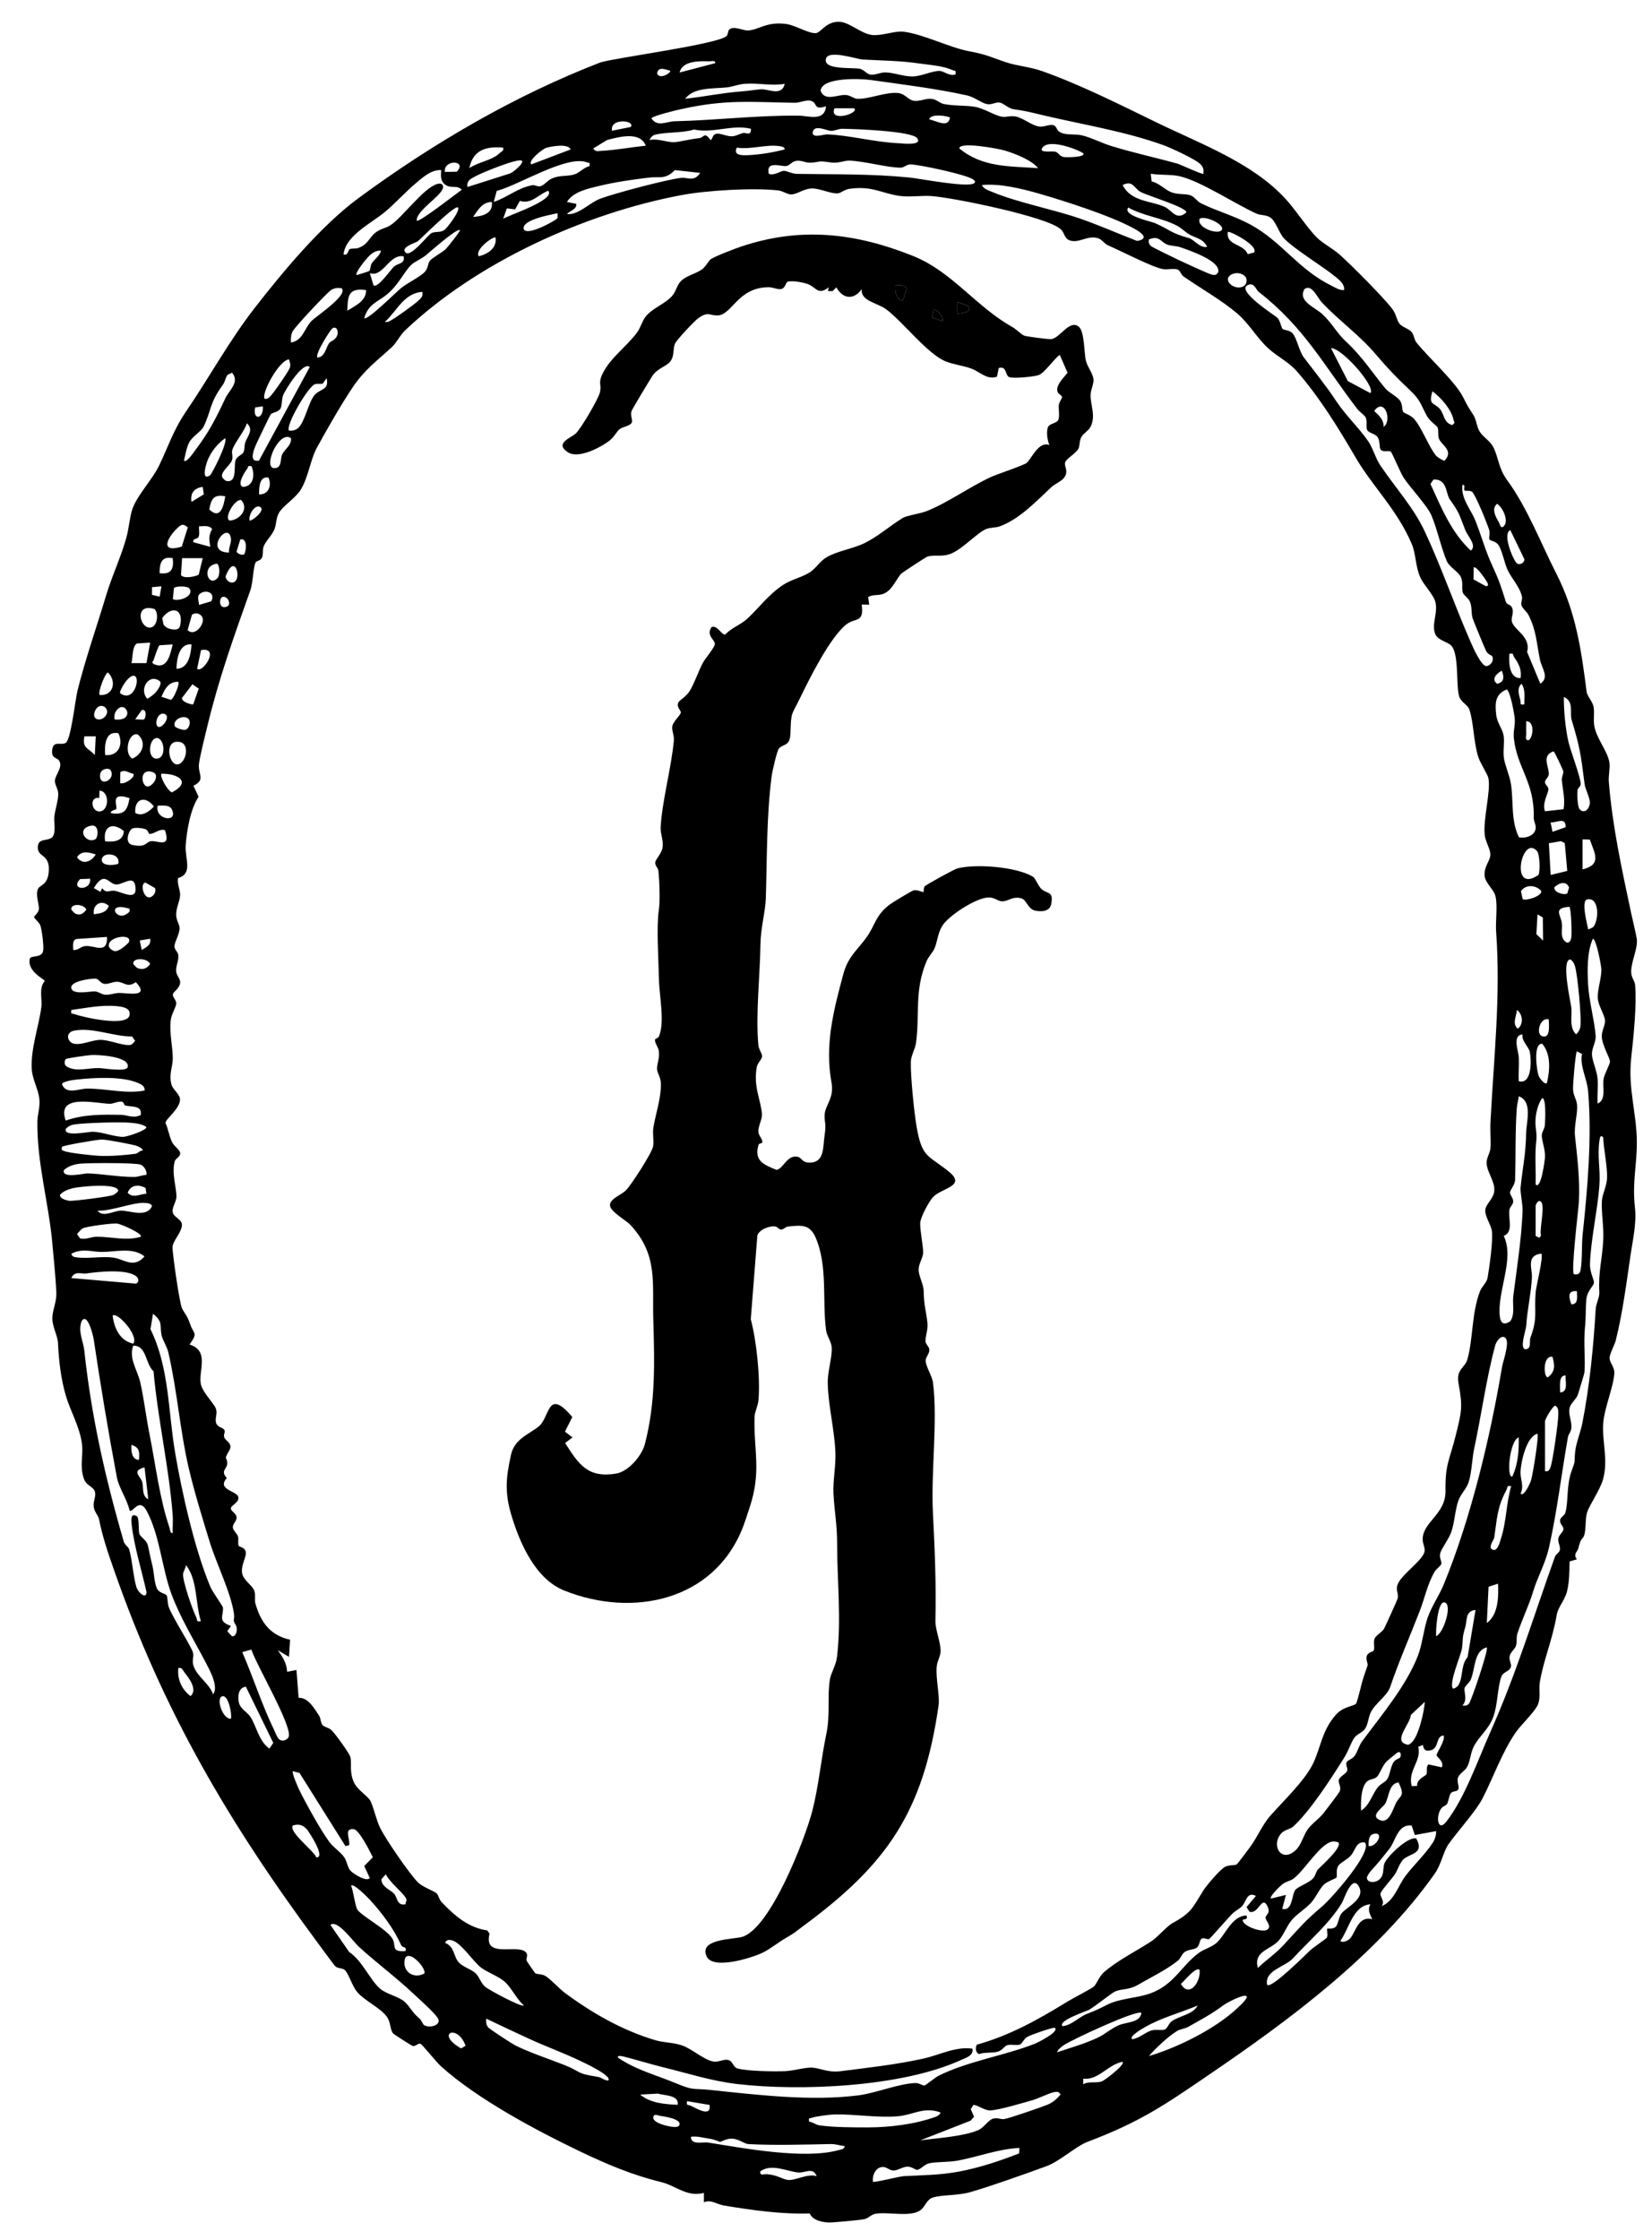 <svg viewBox="0 0 655.28 888.37" xmlns="http://www.w3.org/2000/svg" data-name="Layer 1" id="Layer_1">
  <defs>
    <style>
      .cls-1 {
        fill: #fff;
      }
    </style>
  </defs>
  <path style="" d="M 622.62 619.215 L 625.5 618.348 C 623.88 616.276 625.72 615.408 626.04 614.058 C 627.12 609.528 627.7 610.638 628.33 608.951 C 629.19 606.734 628.73 602.204 629.54 599.746 C 630.54 596.661 634.64 590.975 635.84 586.685 C 638.03 578.927 635.43 571.842 635.93 564.469 C 636.34 558.348 640.21 549.529 640.34 544.324 C 640.4 542.107 638.38 540.228 638.45 538.444 C 638.51 536.854 640.5 533.192 640.91 531.553 C 643.61 520.71 645.08 509.288 646.73 497.963 C 647.62 491.842 649.21 485.191 648.53 479.023 C 647.38 468.517 649.28 462.637 649.27 453.048 C 649.25 441.529 645.68 431.795 647.04 419.457 C 647.93 411.409 649.3 398.252 648.57 390.541 C 648.41 388.903 647.04 387.747 647.02 385.336 C 646.99 381.53 649.55 376.421 649.29 372.759 C 649.19 371.361 647.38 363.843 646.92 361.674 C 643.28 344.518 639.63 327.939 638.16 310.204 C 637.94 307.554 638.69 304.807 638.4 302.542 C 637.81 297.964 633.17 292.855 632.37 287.746 C 631.98 285.289 632.5 282.831 632.15 280.518 C 631.8 278.253 629.58 276.084 629.36 274.397 C 627.24 257.867 625.12 242.783 617.39 227.602 C 611.16 215.361 605.83 201.385 597.92 190.542 C 594.29 185.578 594.62 182.011 592.4 177.481 C 591.08 174.735 588.24 173.385 586.88 171.072 C 585.72 169.144 585.6 166.397 584.45 164.614 C 582.33 161.289 582.31 161.385 580.37 157.53 C 577.24 151.313 566.46 141.627 561.86 135.844 C 560.92 134.638 560.93 132.951 559.99 131.747 C 558.91 130.398 556.25 129.723 555.16 128.421 C 554.01 126.976 553.82 124.711 552.52 122.88 C 549.57 118.639 535.66 104.759 531.31 100.904 C 528.6 98.494 524.27 96.278 521.99 93.867 C 518.12 89.771 513.78 83.025 509.71 78.639 C 496.61 64.47 476.02 56.952 458.68 48.519 C 444.09 41.434 428.86 33.723 413.46 28.229 C 408.59 26.495 403.58 26.205 399.12 24.711 C 392.33 22.446 392.12 21.82 384.18 20.277 C 376.86 18.928 365.81 13.386 358.33 12.567 C 354.81 12.181 349.75 14.302 345.96 13.868 C 341.65 13.434 337.14 8.953 333.21 8.663 C 327.74 8.277 325.62 13 323.59 13.145 C 320.52 13.289 315.27 9.868 311.63 9.482 C 303.9 8.567 301.12 11.796 296.76 12.085 C 294.71 12.23 290.8 9.916 289.11 11.892 C 288.71 12.373 288.86 13.626 288.18 14.302 C 284.96 17.482 245.3 22.736 238.28 24.711 C 204.17 37.868 171.59 56.904 141.98 78.735 C 127.3 89.579 112.07 107.892 100.81 122.398 C 90.99 135.072 82.95 149.723 73.84 163.121 C 68.72 170.639 66.92 176.662 63.19 184.47 C 60.41 190.302 54.39 196.325 52.46 202.012 C 51.62 204.469 51.04 209.481 50.45 211.892 C 48.53 219.795 44.61 227.699 42.06 236.229 C 38.4 248.422 33.75 261.723 30.72 273.963 C 29.81 277.674 28.15 293.385 26.06 294.59 C 24.2 295.698 21.42 293.723 20.81 296.806 C 20 300.904 22.54 300.277 23.44 301.626 C 25.11 304.229 21.89 307.216 21.78 309.578 C 21.71 311.168 23.03 312.807 23.1 314.686 C 23.19 317.192 21.9 320.903 21.58 323.602 C 21.29 326.06 22.44 330.638 20.51 332.18 C 18.78 333.578 15.26 332.373 15.01 335.65 C 14.67 340.132 19.66 338.397 19.37 345.144 C 19.11 351.312 15.64 350.783 14.98 352.71 C 14.06 355.313 15.64 358.687 15.4 360.662 C 15.24 362.012 13.5 363.265 13.5 363.746 C 13.5 364.084 15.55 365.723 16.01 367.023 C 16.64 368.855 17.47 375.313 17.1 377.144 C 16.5 380.035 12.18 378.734 11.83 380.18 C 10.65 385.241 17.69 388.324 17.75 389 C 15.25 392.035 16.85 395.987 16.39 399.457 C 15.36 407.168 12.12 415.987 12.59 423.987 C 12.82 427.987 15.23 431.987 15.61 435.842 C 15.95 439.264 14.87 441.819 14.83 444.759 C 14.61 461.192 19.35 477.144 20.77 493.143 C 21.29 498.975 22.1 506.782 22.34 512.421 C 22.52 516.517 20.76 519.457 20.76 522.83 C 20.76 526.204 22.88 529.722 23.01 532.613 C 23.3 539.36 24.16 547.023 26.23 553.866 C 28.06 559.842 31.75 566.107 32.53 572.806 C 33.08 577.577 31.53 581.095 33.22 586.251 C 34.22 589.336 36.97 589.336 37.65 591.552 C 38.17 593.239 37.02 595.216 37.14 597.143 C 37.28 599.553 38.95 600.806 39.3 602.541 C 40.71 609.577 42.75 615.553 45.22 622.589 C 64.81 678.782 90.83 722.925 126.23 770.732 C 127.32 772.179 132.34 779.07 132.9 779.649 C 133.89 780.708 135.51 780.323 136.66 781.142 C 138.16 782.203 139.69 787.745 141.81 790.106 C 144.73 793.432 150.56 796.082 153.26 799.504 C 155.16 801.913 154.63 804.998 155.99 806.444 C 156.31 806.781 163.28 811.263 163.73 811.36 C 164.97 811.6 165.81 810.107 166.79 810.492 C 167.63 810.877 173.15 817.865 174.96 819.455 C 189.4 832.419 212.32 844.661 229.91 853.094 C 240.8 858.299 250.78 862.54 262.29 865.335 C 268.16 866.78 272.48 871.407 279.21 869.625 L 279.21 873.335 C 282.08 872.131 284.25 874.155 287.23 874.637 C 298.61 876.516 309.8 878.106 321.18 877.769 C 322.35 880.66 326.84 881.479 329.65 881.335 C 332.24 881.191 340.58 880.468 342.86 880.034 C 344.52 879.696 345.42 878.202 347.4 877.865 C 352.44 877.046 361.37 879.407 365.25 876.371 C 367.07 874.926 367.55 872.226 370.04 871.455 C 373.69 870.299 379.84 870.781 384.98 869.286 C 393.9 866.685 406.2 862.25 414.97 859.07 C 420.27 857.191 426.76 851.118 431.34 849.383 C 451.96 841.576 461.39 835.166 479.31 822.926 C 511.61 800.95 546.37 775.263 569.07 743.07 C 571.72 739.311 572.55 734.203 574.52 731.408 C 578.06 726.299 585.35 718.444 588.13 713.046 C 592.43 704.612 595.69 695.215 601.04 687.263 C 603.24 683.986 609.14 678.637 610.19 675.552 C 611.1 672.902 610.34 670.011 610.77 667.215 C 612.14 658.589 615.82 650.299 617.47 640.469 C 618.02 637.24 620.63 634.734 621.55 631.167 C 622.55 627.311 622.45 623.167 622.6 619.215 L 622.62 619.215 Z M 404.23 853.961 C 396.57 856.949 388.65 859.6 380.53 861.142 C 372.41 862.636 366.22 862.54 358.57 862.974 C 356.6 863.07 346.68 865.672 346.27 865.19 C 345.92 862.829 347.15 859.744 349.79 859.359 C 351.57 859.118 352.6 860.612 354.13 860.708 C 356.08 860.902 358.01 859.167 360.06 859.215 C 361.72 859.215 362.93 860.468 363.78 860.468 C 365 860.468 366.74 858.299 368.4 857.914 C 371.56 857.191 376.17 857.528 379.96 856.805 C 388.13 855.263 396.03 852.179 404.36 851.792 L 404.26 853.913 L 404.23 853.961 Z M 323.92 862.974 C 320.31 861.817 315.47 864.853 312.44 864.468 C 310.15 864.13 308.43 862.54 304.2 862.202 C 303.04 862.106 301.24 862.974 301.59 861.094 C 306.06 857.72 312.68 861.336 316.87 861.528 C 319.61 861.624 322.47 859.359 323.92 862.926 L 323.92 862.974 Z M 335.09 851.07 C 334.86 852.371 333.6 852.371 332.6 852.66 C 319.07 856.419 295.13 851.937 281.02 849.673 C 278.63 849.287 274.1 850.829 274.04 847.359 C 276.49 847.022 278.76 847.745 281.14 848.082 C 283.66 848.42 285.32 849.383 285.57 849.383 C 286.05 849.431 288.07 847.938 290.68 848.13 C 293.04 848.323 295.38 850.154 296.71 850.251 C 306.65 850.829 319.57 850.444 329.51 850.251 C 331.47 850.202 333.19 850.878 335.09 851.07 Z M 364.87 848.854 L 384.94 840.997 L 386.37 839.455 L 385.07 836.419 L 386.12 834.685 C 388.39 835.022 390.4 836.901 392.7 836.901 C 396.09 836.853 405.71 833.914 409.55 832.853 C 412.03 832.131 416.4 829.913 418.28 829.624 C 419.62 829.431 419.88 829.528 420.71 830.589 C 419.16 832.323 417.93 833.576 415.73 834.54 C 413.53 835.504 400.31 840.034 398.43 840.323 C 396.88 840.565 395.69 839.649 393.9 840.178 C 391.87 840.805 390.41 843.697 387.97 844.756 C 381.92 847.311 371.51 847.889 364.88 848.805 L 364.87 848.854 Z M 267.17 843.456 C 265.5 843.408 258.7 841.961 259.13 839.552 C 259.41 838.01 261.07 838.973 261.8 839.07 C 263.28 839.263 270.04 840.226 269.55 842.492 C 269.32 843.552 268.04 843.503 267.17 843.456 Z M 373.07 837.672 C 372.88 838.733 371.74 839.215 370.84 839.552 C 362.65 842.444 353.06 843.6 344.41 843.648 C 338.87 843.648 330.56 843.648 325.08 842.829 C 323.6 842.637 322.43 841.528 320.94 841.384 C 320.7 839.6 320.94 840.226 321.97 839.841 C 323.51 839.263 329.3 838.54 331.07 838.491 C 338.98 838.347 348.09 839.938 356.33 839.215 C 362.17 838.685 366.6 835.311 373.06 837.72 L 373.07 837.672 Z M 281.47 834.733 C 282.17 839.697 276.66 836.323 274.03 835.07 C 272.95 834.54 272.16 835.214 272.54 833.239 L 281.47 834.733 Z M 268.81 834.685 C 263.73 834.443 257.99 834.058 253.94 830.636 L 260.98 830.251 C 263.71 831.07 269.43 830.781 268.81 834.685 Z M 418.48 804.227 C 420.22 805.817 411.22 810.203 410.29 810.54 C 398.33 815.214 383.93 817.383 372.28 823.166 C 370.95 823.841 367.08 827.022 366.74 827.022 C 365.91 827.118 364.61 826.01 363.15 826.058 C 356.47 826.251 347.78 829.962 340.57 830.926 C 321.79 833.335 300.78 830.781 281.83 828.805 C 274.7 828.034 275.44 829.142 268.62 826.348 C 260.82 823.071 252.37 820.902 245.34 816.13 C 244.26 814.829 246.93 815.456 247.4 815.552 C 252.48 816.854 257.46 818.396 262.64 819.697 C 272.33 822.058 282.11 825.238 292.35 826.443 C 317.7 829.383 357.78 827.601 381 816.998 C 383.1 816.034 386.29 815.214 385.71 812.419 C 379.03 811.456 372.61 814.974 366.23 816.372 C 355.24 818.781 344.14 819.986 333.23 821.384 C 328.33 821.961 325.21 820.082 322.08 819.937 C 319.33 819.841 314.53 821.191 311.61 821.335 C 307.22 821.528 296.52 821.384 292.56 820.275 C 290.5 819.697 290.87 817.143 288.49 816.854 C 286.68 816.612 285.03 817.914 282.76 817.48 C 279.25 816.854 274.17 812.323 270.48 811.118 C 266.79 809.865 263.58 810.155 259.87 809.046 C 246.8 805.143 235.04 798.396 224.18 790.395 C 221.87 788.709 218.12 784.564 216.19 783.504 C 214.84 782.781 212.93 782.926 212.35 782.54 C 212.1 782.348 208.99 777.817 208.88 777.528 C 208.51 776.564 209.75 775.359 208.5 774.106 C 205.18 770.829 191.65 776.854 194.19 766.829 L 193.26 765.528 C 185.74 764.42 180.41 759.745 175.3 754.444 C 174.16 753.287 173.93 751.553 173.26 750.926 C 172.01 749.673 167.81 748.565 165.61 746.299 C 162.25 742.83 152.9 729.287 150.71 724.709 C 149.27 721.769 148.36 717.191 146.99 714.299 C 145.99 712.227 141.78 709.914 140.37 706.781 C 138.57 702.781 139.52 699.648 139.03 696.902 C 138.8 695.6 133.02 687.505 131.38 686.01 C 130.39 685.143 128.65 684.854 128.03 684.179 C 127.08 683.167 127.32 681.528 126.59 680.42 C 124.71 677.529 122.22 673.094 118.45 673.288 L 117.6 662.251 L 113.89 662.975 C 113.78 659.698 112.05 656.902 110.17 654.396 L 114.63 657.047 L 115.06 650.251 C 107.11 648.469 103.39 643.263 101.28 635.794 C 100.9 634.444 101.44 632.662 100.91 630.975 C 100.23 628.709 96.54 626.734 96.05 623.89 C 95.47 620.517 98.03 617.288 97.42 615.168 C 96.96 613.576 94.94 613.481 94.69 612.999 C 94.2 612.131 94.79 610.444 94.37 609.24 C 93.95 608.035 92.56 607.022 92.39 605.914 C 92.14 604.227 93.98 603.312 93.84 601.673 C 93.7 599.986 91.38 599.264 91.6 598.011 C 91.81 596.854 95.14 595.697 94.49 593.529 C 93.78 591.215 85.89 590.733 89.96 586.155 C 87.42 583.263 89.88 582.589 90.07 580.806 C 90.41 577.529 88.43 579.36 90.81 575.456 C 92.66 572.42 89.62 571.649 88.95 570.01 C 88.54 568.951 89.46 567.842 89 567.071 C 88.47 566.156 86.22 565.963 85.73 564.324 C 85.03 561.963 86.82 560.276 85.11 557.577 C 83.79 555.553 80.61 552.034 79.81 549.433 C 78.25 544.276 83.56 535.746 75.18 533.192 C 78.63 528.42 76.87 529.144 75.55 525.432 C 74.15 521.432 73.58 521.481 72.22 518.878 C 71.24 517.047 68.39 497.24 68.44 494.541 C 68.49 492.084 72.32 488.468 72.16 485.577 C 72.06 483.601 69.02 482.637 68.58 480.999 C 68 478.878 69.98 476.71 69.98 474.493 C 69.98 470.686 68.01 465.288 69.31 460.517 C 69.61 459.408 71.48 458.782 71.48 457.384 C 71.48 456.035 69.1 454.59 68.32 453.048 C 67.14 450.782 66.75 447.697 65.64 445.336 C 65.61 443.698 71.59 439.65 71.4 435.794 C 71.32 434.059 68.6 432.035 68.07 430.252 C 66.82 426.059 68.61 422.927 68.54 419.457 C 68.45 414.686 67.15 409.771 67.73 404.565 C 68 402.108 69.94 399.216 69.92 397.866 C 69.9 396.565 68.39 395.36 68.58 394.301 C 68.77 393.192 71.37 391.939 71.46 389.626 C 71.53 388.035 70.05 387.023 69.88 385.241 C 69.67 382.975 71.06 380.806 70.7 378.59 C 70.51 377.481 69.31 376.613 69.2 375.505 C 69.02 373.867 71.31 370.445 71.23 367.987 C 71.18 366.445 69.97 365.144 69.89 362.927 C 69.78 359.94 71.44 357.337 71.45 354.734 C 71.45 352.759 70.14 350.396 70.67 348.18 C 76.61 346.445 73.34 340.662 73.66 335.361 C 74.02 329.578 75.58 320.614 78.78 315.987 L 76.73 311.602 C 81.49 309.24 78.73 307.361 78.87 303.457 C 78.95 301.192 81.49 291.12 82.21 288.132 C 86.96 268.47 92.74 252.614 99.36 233.916 C 100.36 231.072 100.48 224.374 101.44 222.976 C 101.83 222.397 103.37 222.301 103.86 221.289 C 104.49 220.036 104.06 218.204 104.56 216.759 C 105.31 214.638 107.89 212.326 108.85 209.915 C 109.68 207.843 109.44 205.578 110.6 203.458 C 112.18 200.615 117.12 197.675 119.25 194.253 C 122.3 189.386 123.1 182.301 125.65 177.626 C 129.48 170.59 135.56 159.987 140.07 153.337 C 144.97 146.205 149.73 142.976 155.51 137.578 C 157.42 135.747 158.68 132.904 160.78 130.927 C 189.32 103.94 231.93 84.615 270.23 77.386 C 280.17 75.507 298.66 74.398 308.59 75.507 C 310.6 75.699 312.03 77.048 313.82 77.097 C 316.18 77.097 318.74 74.831 322.01 74.735 C 325.28 74.687 329.82 77 332.44 76.663 C 333.46 76.566 335.04 75.121 336.97 74.88 C 346.08 73.578 349.73 76.76 357.07 77.723 C 361.06 78.253 365.66 77.434 369.7 77.771 C 378.43 78.446 415 85.868 420.66 90.832 C 422.55 92.47 421.95 94.88 424.95 95.507 C 428.48 96.229 431.65 93.193 435.6 94.494 C 437.11 94.976 438.09 96.663 439.49 97.289 C 444.53 99.458 457.16 106.012 461.31 106.736 C 463.13 107.024 465.52 106.349 467.09 106.879 C 468.14 107.265 468.46 108.952 469.52 109.674 C 476.23 114.349 484.24 118.831 490.67 124.229 C 495.48 128.326 498.48 133.916 502.93 138.012 C 506.65 141.482 510.96 143.314 514.47 147.313 C 523.43 157.578 530.95 169.819 537.69 181.385 C 544.43 192.951 554.06 201.916 559.96 215.651 C 561.72 219.747 561.36 224.711 563.5 229.241 C 564.75 231.891 568.49 235.843 569.25 238.349 C 570.64 242.927 567.56 247.651 569.39 251.602 C 570.46 253.916 574.04 254.493 575.51 255.891 C 578.77 258.975 577.51 270.831 578.68 275.795 C 579.31 278.446 582.16 279.409 582.82 281.337 C 584.55 286.349 584.5 294.3 586.34 300.083 C 587.21 302.879 590.13 307.024 590.42 308.711 C 591.33 313.963 588.29 324.662 588.91 330.975 C 589.2 333.963 591.31 336.806 591.16 339.12 C 591 341.53 588.57 343.65 588.89 347.313 C 589.15 350.253 592.64 352.71 593.25 355.65 C 594.07 359.65 593.15 365.24 593.46 369.577 C 595.29 394.975 592.56 418.975 591.22 444.759 C 591.02 448.565 591.4 451.89 591.22 455.072 C 591.11 457.192 589.67 459.023 589.67 461.047 C 589.67 464.71 593 468.276 592.72 472.227 C 592.49 475.36 589.4 477.384 589.16 479.746 C 588.91 482.252 591.32 485.529 591.74 487.987 C 592.35 491.601 590.74 502.927 590.03 506.878 C 589.74 508.517 587.72 510.348 587.08 511.987 C 583.68 520.806 584.37 530.734 582.08 538.975 C 581.07 542.637 577.45 542.879 578.56 548.757 C 580.3 558.059 579.72 559.938 577.42 569.24 C 575 579.023 573.2 580.565 573.37 591.167 C 573.52 600.565 564.28 603.505 564.31 610.493 C 564.31 612.034 565.18 613.576 565.1 614.926 C 564.89 618.637 555.51 624.42 554.25 628.709 C 553.65 630.733 554.84 631.986 554.39 633.915 C 554.24 634.541 549.61 644.71 549.06 645.769 C 548.26 647.311 545.59 648.516 545.16 650.059 C 544.73 651.601 545.4 653.673 544.86 654.589 C 544.6 655.071 542.58 655.167 542.13 656.758 C 541.72 658.203 542.61 659.504 542.48 660.372 C 542.43 660.709 540.84 664.95 540.36 666.829 C 539.99 668.276 538.28 675.071 537.93 675.552 C 537.12 676.661 532.86 676.613 529.81 680.082 C 524.45 686.252 524.01 692.372 521.07 698.877 C 517.83 706.01 508.85 714.347 503.73 720.227 C 500.94 723.407 498.46 728.853 496.21 731.986 C 495.5 732.998 490.92 739.119 490.53 739.36 C 489.91 739.793 487.66 739.456 485.91 740.324 C 483.97 741.335 478.65 747.6 477.36 749.624 C 472.95 756.66 472.67 758.492 465.07 762.637 C 462.79 763.89 459.37 768.083 456.66 769.866 C 450.83 773.672 443.06 777.528 437.78 782.203 C 435.85 783.938 434.94 787.022 433.76 787.889 C 432.2 789.046 425.54 792.419 422.85 794.106 C 411.52 801.047 400.45 807.215 387.5 810.829 C 386.76 811.937 386.97 814.154 388.38 814.54 C 390.66 813.769 393.48 814.203 395.58 813.672 C 397.51 813.239 398.37 811.36 399.61 811.022 C 401.22 810.589 403.12 811.263 404.56 810.781 C 405.5 810.444 406.02 808.612 407.48 807.744 C 408.65 807.022 417.94 803.745 418.44 804.179 L 418.48 804.227 Z M 445.29 817.625 C 446.44 818.781 438.15 824.998 437.08 825.383 C 434.63 826.251 432.03 825.19 429.67 826.54 L 429.67 824.324 C 435.74 825.046 439.39 818.733 445.29 817.625 Z M 241.26 825.046 C 239.65 825.094 238.78 823.841 237.13 823.6 C 228.08 822.203 230.76 821.624 223.93 818.926 C 217.59 816.42 210.97 814.299 204.75 811.311 C 203.39 810.684 194.06 804.612 193.56 803.89 C 192.76 802.781 192.76 801.817 192.87 800.516 C 198.48 803.214 204.14 805.865 209.8 808.468 C 216.12 811.408 223.67 814.154 230.1 817.239 C 231.1 817.72 243.15 823.263 241.26 825.046 Z M 494.44 791.6 C 495.3 792.324 491.36 795.841 490.73 796.42 C 482 804.612 467.13 811.986 455.72 815.359 C 458.52 812.13 463.31 807.6 466.94 805.383 C 468.23 804.612 469.9 804.564 471.28 803.793 C 476.65 800.757 480.64 798.684 485.11 795.311 C 486.4 794.299 493.29 790.637 494.44 791.6 Z M 452.74 798.299 C 452.22 802.155 446.81 801.817 443.81 803.119 C 440.81 804.372 438.37 806.685 435.38 808.083 C 430.23 810.492 424.61 812.082 419.23 813.866 C 419.7 812.709 420.93 811.745 421.96 811.022 C 425.19 808.854 451.02 796.805 452.74 798.251 L 452.74 798.299 Z M 182.92 812.323 C 172.47 806.444 181.46 802.3 184.67 811.263 L 182.92 812.323 Z M 475.08 795.311 C 473.06 799.022 467.89 799.263 464.68 801.624 C 463.5 802.54 463.04 804.516 461.94 804.853 C 460.54 805.287 458.63 804.709 457.01 805.143 C 454.29 805.817 451.94 808.371 449.03 808.66 C 447.74 807.456 453.51 804.275 454.23 803.841 C 460.51 800.227 468.4 798.107 475.09 795.311 L 475.08 795.311 Z M 131.06 763.359 C 133.8 760.998 140.14 770.01 142.22 771.89 C 149.17 778.299 156.96 783.986 163.84 790.492 C 166.25 792.756 171.93 797.769 173.55 800.131 C 175.55 803.022 170.5 804.467 168.29 803.119 C 167.62 802.732 167.25 801.239 166.43 800.516 C 163.29 797.865 162.6 795.696 160.49 793.817 C 158.07 791.697 153.25 790.781 150.78 788.66 C 146.7 785.094 143.62 777.431 138.53 774.106 L 131.06 763.359 Z M 494.44 759.6 C 488.51 759.793 486.22 767.167 482.57 770.444 C 480.51 772.275 477.67 772.853 475.46 774.492 C 468.56 779.6 465.86 786.926 456.45 790.444 C 451.32 792.371 444.36 792.419 439.34 794.925 C 435.59 796.805 435.13 797.046 431.13 798.636 C 427.83 799.937 425.14 803.119 421.48 803.504 C 419.29 801.432 431.11 797.48 431.84 797.094 C 434.16 795.841 440.77 790.444 442.34 789.721 C 445.01 788.565 447.64 789.287 451.55 787.022 C 456.55 784.082 462.45 781.335 467.27 777.48 C 468.32 776.612 468.7 774.974 469.89 774.106 C 471.43 772.998 473.65 773.239 474.79 772.324 C 475.83 771.504 475.8 769.384 476.57 768.853 C 477.51 768.179 478.91 769.287 479.6 768.95 C 480.2 768.613 487.25 760.419 488.85 758.878 C 490.02 757.721 491.54 757.094 492.63 755.938 C 494.44 754.106 494.51 750.01 498.18 751.842 L 494.45 756.275 L 495.61 758.107 C 499.36 759.263 500.51 751.119 502.83 756.131 C 504.12 758.926 501.91 759.263 502.01 760.613 C 502.1 761.769 504.65 763.938 502.66 765.239 C 500.67 766.541 492.99 763.841 492.93 761.48 C 492.91 760.853 495.24 761.624 494.43 759.649 L 494.44 759.6 Z M 207.75 795.311 C 206.82 796.034 194.05 789.239 192.47 787.889 C 190.59 786.251 190.31 784.227 188.76 782.637 C 187.01 780.902 183.76 780.131 182.02 778.251 C 179.73 775.745 180.52 772.179 176.49 770.395 C 177.31 769.287 177.6 769.191 178.94 769.384 C 182.75 770.01 187.66 778.01 191 780.419 C 193.79 782.443 198.13 783.793 200.69 786.347 C 203.11 788.757 205.03 792.853 207.75 795.263 L 207.75 795.311 Z M 475.82 781.19 C 476.41 785.673 471.87 792.516 468.4 786.781 C 469.48 785.914 474.4 779.697 475.82 781.19 Z M 526.3 768.42 C 526.1 768.757 520.75 772.419 519.74 773.383 C 518.25 774.781 504.17 788.902 502.63 787.118 C 501.38 781.48 509.75 779.937 512.7 776.757 C 519.16 769.769 527.34 762.782 532.28 754.636 C 533.04 753.432 536.07 743.696 538.76 747.697 C 542.22 752.853 533.98 756.275 532.05 758.878 C 530.98 760.324 530.77 763.215 529.83 764.082 C 528.71 765.191 526.68 764.612 526.48 764.854 C 526.14 765.191 526.87 767.36 526.3 768.42 Z M 168.29 782.637 C 163.57 785.143 159.02 781.142 160.8 776.323 C 162.9 773.335 169.38 781.046 168.29 782.637 Z M 541.35 730.637 C 544.79 734.154 527.93 753.046 524.58 755.889 C 516.97 762.299 515.46 764.564 508.97 771.504 C 505.92 774.781 502.12 777.336 498.92 780.419 C 497.19 773.721 503.59 773.432 507.1 769.673 C 509.14 767.455 510.3 763.938 512.34 761.48 C 514.62 758.781 517.73 757.142 520.15 754.444 C 521.94 752.42 523.45 748.902 525.24 747.263 C 526.36 746.202 529.93 744.854 530.08 744.612 C 530.62 743.745 529.69 741.721 530.89 739.842 C 531.66 738.685 534.47 737.384 535.81 735.841 C 537.63 733.817 537.9 730.155 541.36 730.637 L 541.35 730.637 Z M 160.84 773.721 C 154.91 774.106 157.33 771.793 155.68 768.853 C 153.54 765.094 143.38 759.842 141.69 757.191 C 140.89 755.938 140.13 749.721 139.25 747.745 C 140.2 746.685 145.87 752.468 146.67 753.335 C 151.58 758.637 156.27 764.998 159.12 771.359 C 159.71 772.661 161.38 771.648 160.84 773.721 Z M 535.18 769.047 C 534.51 769.624 532.37 770.589 531.67 769.673 C 535.14 764.901 536.67 755.649 543.58 755.167 C 542.32 757.336 543.39 759.071 544.32 761.095 C 538.4 759.552 537.67 766.974 535.17 769.047 L 535.18 769.047 Z M 530.93 730.637 C 532.37 732.709 524.18 739.842 522.74 741.384 C 522 742.203 521.83 743.745 520.93 744.805 C 519.24 746.733 514.72 748.179 513.75 749.528 C 512.3 751.553 512.8 757.962 508.6 756.999 L 510.08 751.456 L 504.13 752.901 C 503.35 752.179 507.84 747.889 508.57 747.312 C 510.25 746.01 511.87 745.914 513 745.046 C 516.77 742.299 521.7 734.299 526.08 731.359 C 527.79 730.203 528.98 729.962 530.92 730.637 L 530.93 730.637 Z M 569.65 726.155 C 569.71 727.89 569.12 729.576 568.17 730.974 C 565.2 735.456 560.51 739.89 557.42 744.035 C 554.54 747.889 552.96 753.914 548.07 755.889 C 549.55 753.721 547.16 752.227 547.65 750.733 C 548.07 749.48 552 745.143 553.15 743.504 C 554.3 741.866 555.16 738.781 556.68 737.336 C 559.29 734.926 565.14 735.215 561.78 729.095 C 558.52 728.131 550.39 736.083 549.2 738.829 C 548.54 740.324 548.95 742.106 548.25 743.793 C 546.9 747.118 541.96 747.022 542.2 744.468 C 542.65 743.264 543.44 742.299 544.3 741.335 C 546.86 738.589 548.65 736.227 551.06 733.239 C 553.66 730.01 554.37 723.264 559.94 723.938 L 561.21 727.697 L 569.66 726.155 L 569.65 726.155 Z M 160.84 755.167 C 157.37 755.841 157.7 752.516 156.39 751.071 C 154.82 749.287 151.37 748.42 151.28 745.239 L 153.02 743.264 C 154.61 746.492 159.33 750.058 160.91 752.564 C 161.66 753.769 160.88 753.962 160.84 755.167 Z M 146.69 744.757 C 145.44 746.396 140.45 743.215 139.27 742.106 C 137.84 740.805 137.73 738.347 136.6 736.613 C 135.28 734.588 132.36 732.709 130.74 730.588 C 127.48 726.299 121.21 714.926 118.73 709.866 C 118.2 708.758 115.62 702.926 116.16 702.396 L 118.8 703.07 L 137.02 732.082 L 138.5 731.745 C 138.96 729.287 136.19 724.902 140.36 725.384 C 142.46 725.625 146.78 734.251 147.88 736.516 L 144.47 739.986 L 146.69 744.757 Z M 116.16 723.938 C 118.54 723.167 119.99 723.649 121.71 725.431 C 122.46 726.251 129.45 736.854 125.46 736.565 C 124.56 734.01 114.38 726.444 116.15 723.938 L 116.16 723.938 Z M 597.19 530.637 C 598.94 532.324 596.13 540.035 595.77 542.203 C 591.09 570.107 583.43 602.155 572.64 628.42 C 570.94 632.565 567.82 637.095 566.32 641.432 C 564.65 646.252 564.21 652.083 562.35 656.805 C 557.68 668.709 547.77 680.42 540.29 690.54 C 539.01 692.275 538.49 694.781 537.24 696.42 C 536.37 697.529 534.63 698.058 534.24 698.685 C 533.5 699.89 534.81 701.143 534.32 702.348 C 533.9 703.407 531.36 704.517 531.05 705.865 C 530.74 707.215 532.22 708.564 531.33 710.54 C 531.11 711.022 525.82 718.01 524.96 719.071 C 523.17 721.335 520.33 723.167 518.7 725.48 C 517.07 727.745 516.12 731.601 514.13 733.528 C 508.52 739.022 504.12 732.227 507.96 727.36 C 509.48 725.431 511.65 725.576 513.04 724.275 C 519.73 718.107 528.01 705.287 532.99 697.336 C 535.1 693.962 535.45 692.035 536.99 689.432 C 538.05 687.697 540.29 687.215 541.39 685.673 C 542.71 683.841 542.68 681.24 543.72 679.071 C 545.47 675.457 550.2 672.612 551.44 668.95 C 554.86 658.877 559.18 649.095 563.11 638.974 C 565.13 633.77 566.17 628.324 569.03 623.312 C 569.68 622.155 571.57 620.999 571.72 620.131 C 571.9 619.119 570.82 617.769 571.28 615.938 C 571.74 614.155 574.72 610.251 575.64 607.601 C 577.06 603.505 577.13 598.733 578.55 594.878 C 579.43 592.517 581.76 590.252 582.56 587.746 C 583.8 583.89 583.88 578.493 584.77 574.348 C 587.64 560.999 589.62 546.3 593.08 533.577 C 593.57 531.794 595.56 529.047 597.2 530.637 L 597.19 530.637 Z M 543.78 727.842 C 544.02 727.6 544.66 727.263 545.01 727.215 C 549.29 726.444 545.92 732.612 542.85 732.082 C 542.82 730.829 542.87 728.805 543.78 727.842 Z M 635.92 451.071 C 636.13 456.035 637.58 462.252 637.46 467.071 C 637.38 470.203 635.58 473.577 635.41 476.083 C 635.11 480.469 636.21 486.686 635.95 491.601 C 635.53 499.746 633.93 504.276 634.39 512.469 C 634.5 514.493 633.08 516.854 632.95 519.12 C 632.04 534.348 630.53 549.722 627.65 564.372 C 626.95 567.938 625.14 572.276 624.8 575.698 C 624.29 580.757 625.15 578.444 623.42 583.215 C 621.23 589.191 622.18 595.794 620.88 599.986 C 620.56 600.999 619.13 601.625 618.89 602.541 C 618.45 604.131 620.05 605.143 620.16 606.203 C 620.29 607.408 618.42 608.565 618.15 609.962 C 617.82 611.746 619.11 613.239 618.69 614.829 C 618.46 615.697 617.13 616.372 616.75 617.432 C 608.15 641.432 601.54 663.552 591.11 686.974 C 586.28 697.818 580.9 713.239 573.7 722.396 C 570.51 726.444 569.5 721.095 571.29 717.769 C 572.13 716.179 573.4 716.179 573.89 715.504 C 574.62 714.541 574.71 712.035 575.56 711.022 C 576.26 710.251 577.75 710.492 578.27 709.866 C 579.21 708.661 577.63 706.733 578.38 704.805 C 579 703.264 581.09 702.203 581.89 700.806 C 583.15 698.637 583.23 695.457 584.42 692.95 C 586.41 688.709 590.53 685.913 592.35 680.806 C 594.17 675.697 593.95 669.046 595.58 664.757 C 596.24 662.975 598.91 662.83 599.33 660.951 C 599.6 659.793 598.52 658.396 598.8 656.805 C 599.08 655.215 600.91 654.01 601.34 652.613 C 601.83 650.975 601.4 649.288 601.86 647.89 C 603.77 642.107 606.56 636.421 608.14 631.119 C 609.92 625.192 612.99 620.083 614.45 613.576 C 617.67 599.167 619.4 584.227 621.95 569.818 C 622.13 568.806 623.08 567.842 623.25 566.637 C 623.65 563.794 622.08 561.288 622.54 558.541 C 622.89 556.517 625.35 554.83 625.91 552.95 C 626.3 551.649 628.43 544.806 628.47 544.372 C 628.91 539.601 628.1 532.372 628.67 526.733 C 629.11 522.397 628.91 519.312 629.22 515.409 C 629.5 511.842 632.13 510.107 632.25 508.662 C 632.35 507.505 630.59 504.614 630.68 501.24 C 630.94 491.987 633.72 479.697 634.42 470.011 C 634.87 463.794 633.52 458.541 634.45 452.18 C 634.6 451.216 634.87 449.77 635.92 451.071 Z M 554.75 706.829 C 557.44 712.612 555.5 711.601 553.7 715.07 C 552.46 717.432 550.81 724.227 546.54 721.335 C 543.98 719.648 548.55 716.757 549.44 715.263 C 551.06 712.564 550.81 707.311 554.75 706.829 Z M 555.33 696.998 C 555.18 697.287 553.62 697.673 552.9 698.637 C 551.47 700.613 551.46 703.793 550.2 705.625 C 549.34 706.878 547.63 707.36 546.57 708.709 C 544.13 711.745 543.3 715.938 539.88 718.01 C 539.76 714.781 539.76 709.095 542.06 706.637 C 543.22 705.384 544.97 705.77 546.18 704.612 C 547.21 703.601 548.37 700.275 549.89 698.637 C 550.3 698.203 554.13 695.07 554.4 694.926 C 555.83 694.347 555.8 696.276 555.34 696.998 L 555.33 696.998 Z M 562.12 708.227 L 559.98 708.324 C 558.29 702.011 563.96 698.444 562.56 692.709 L 564.43 691.986 C 564.64 693.962 565.63 694.636 567.64 694.059 C 570.94 693.143 569.39 688.468 572.63 688.227 C 573.37 690.348 569.76 695.07 569.85 696.083 C 569.92 696.757 572.97 698.685 571.89 700.854 L 566.64 699.697 C 565.47 700.564 566.33 702.733 565.77 703.697 C 565.44 704.275 561.82 705.576 562.12 708.227 Z M 97.54 668.902 L 108.4 691.167 L 106.86 693.432 C 102.66 690.492 101.76 684.613 99.35 680.854 C 98.18 679.071 95.58 677.769 94.9 675.649 C 94.15 673.336 94.35 669.143 97.54 668.902 Z M 565.18 674.878 C 564.89 678.782 562.68 688.95 559.63 691.311 C 558.97 691.793 558.58 692.131 557.73 691.697 C 552.57 690.3 559.39 683.601 559.63 680.082 L 565.18 674.878 Z M 99.7 654.155 C 101.61 660.083 115.66 683.938 114.56 688.564 C 114.23 689.962 111.68 691.167 110.31 689.287 C 109.69 688.42 109.1 686.829 108.6 685.77 C 103.86 675.986 100.42 665.142 96.1 655.167 L 99.71 654.155 L 99.7 654.155 Z M 91.59 681.577 C 88.35 681.914 85.42 673.239 88.25 672.661 C 90.62 672.131 92.13 679.987 91.59 681.577 Z M 589.75 653.288 C 590.53 654.203 583.5 674.781 582.69 675.6 C 581.88 676.468 581.2 676.468 580.08 676.324 C 582.26 674.107 580.59 670.974 580.94 669.432 C 581.14 668.564 582.84 667.408 583.44 665.962 C 585.18 661.77 584.62 654.589 589.75 653.288 Z M 70.74 661.48 C 72.29 661.143 72.43 662.299 73.13 663.167 C 75 665.529 78.51 670.059 75.57 672.612 C 72.03 669.866 70.3 666.058 70.73 661.48 L 70.74 661.48 Z M 51.39 599.022 C 52.79 600.035 55.18 593.529 58.23 599.264 C 63.34 608.806 64.22 621.77 67.94 631.938 C 71.39 641.336 76.78 650.107 81.31 658.733 C 82.95 661.866 86.96 668.902 84.51 671.89 C 83.1 667.697 78.48 665.142 76.86 660.902 C 75.93 658.445 77.03 657.239 76.55 655.36 C 75.95 652.999 68.7 641.865 66.97 637.384 C 66.38 635.842 66.54 633.384 66.1 632.662 C 65.66 631.938 63.2 631.794 62.32 630.059 C 61.14 627.745 61.14 623.552 60.45 620.854 C 59.72 617.962 59.31 615.697 58.68 612.95 C 58.15 610.589 55.67 609.625 55.26 608.179 C 54.88 606.83 55.26 601.915 54.3 601.288 C 51.78 599.794 52.02 602.637 52.22 604.516 C 53.18 613.191 56.22 622.781 58.11 631.36 C 58.08 634.347 54.8 631.649 54.11 629.384 C 52.84 625.239 52.5 618.685 51.23 614.444 C 50.92 613.384 49.49 612.661 49.1 611.36 C 41.73 586.059 36.2 561.481 33.44 535.553 C 33.05 531.842 30.81 527.986 32.38 523.89 C 34.72 520.228 36.96 529.722 37.16 531.071 C 39.92 549.529 42.9 567.504 46.35 585.818 C 47.13 589.962 50.49 594.734 51.4 599.022 L 51.39 599.022 Z M 585.28 638.445 L 582.13 657.192 C 578.7 660.757 581.09 668.613 576.35 669.673 C 574.52 667.505 579.64 656.179 579.94 653.48 C 580.4 649.432 579.88 649.769 581.23 645.191 C 582 642.541 581.16 638.83 585.28 638.445 Z M 93.59 644.565 C 94.38 645.914 93.79 649.24 91.98 648.854 L 90.16 646.878 L 91.58 644.757 C 86.01 642.926 88.86 640.517 88.41 637.432 C 88.32 636.806 84.34 631.409 83.39 629.143 C 77.19 614.348 72.13 591.746 69.47 576.132 C 66.66 559.649 67.19 542.348 59.69 527.119 L 60.69 520.999 C 64.8 524.276 63.29 525.577 64.08 529.481 C 64.46 531.36 66.21 533.866 66.8 536.42 C 70.32 551.649 71.34 566.975 74.81 581.962 C 77.04 591.552 80.28 602.01 83.19 611.504 C 85.72 619.746 91.7 631.89 92.79 639.89 C 93.22 643.071 91.94 641.77 93.59 644.565 Z M 569.66 648.854 C 569.44 646.926 570.17 634.829 572.99 635.456 C 576.31 636.179 572.54 647.745 569.66 648.854 Z M 594.22 628.035 C 594.44 633.288 594.33 640.275 589.76 643.649 L 590.45 629.24 L 594.21 628.035 L 594.22 628.035 Z M 79.67 642.878 C 77.68 643.263 78.38 642.444 77.85 641.384 C 76.38 638.445 72.42 627.022 72.62 624.228 C 72.7 623.119 73.76 621.818 73.73 620.613 C 78.4 626.445 77.45 635.794 79.67 642.878 Z M 599.43 589.384 C 597.44 595.987 597.52 603.745 595.34 610.204 C 594.96 611.312 594.13 615.023 592.37 614.637 C 589.77 614.058 592.56 610.733 592.7 609.77 C 593.8 602.444 593.8 597.769 597.56 590.83 C 598.12 589.77 597.5 588.999 599.42 589.384 L 599.43 589.384 Z M 52.88 533.625 C 58.3 533.625 57.55 540.805 60.9 543.794 C 62.56 562.541 67.11 582.252 68.5 600.902 C 68.67 603.215 68.42 605.625 68.5 607.938 C 67.41 608.131 67.51 606.637 67.25 605.866 C 63.3 594.3 61.77 581.143 59.37 569.095 C 57.97 562.107 57.12 554.782 55.66 548.276 C 54.53 543.264 50.91 538.638 52.88 533.577 L 52.88 533.625 Z M 57.33 581.915 L 58.82 594.54 C 56.12 593.287 57.01 589.722 56.42 587.698 C 55.76 585.432 51.95 583.263 57.34 581.915 L 57.33 581.915 Z M 609.85 568.565 C 610.49 569.384 607.97 584.998 607.26 587.167 C 606.96 588.083 604.52 593.721 603.16 592.324 C 604.63 589.24 603.05 586.878 603.13 583.842 C 603.24 579.842 605.43 569.673 609.85 568.565 Z M 602.41 570.01 C 602.56 575.119 602.11 580.95 599.81 585.625 C 597.38 585.625 598.93 571.071 602.41 570.01 Z M 612.84 583.408 L 612.84 563.697 C 612.84 562.734 615.95 557.432 616.94 557.432 C 618.23 558.299 618.08 559.409 618.12 560.757 C 618.2 563.408 615.88 580.131 614.9 582.155 C 614.4 583.168 614.11 583.649 612.85 583.408 L 612.84 583.408 Z M 55.1 578.927 C 52.17 578.878 51.97 575.167 52.13 572.999 C 55.42 573.963 55.38 575.89 55.1 578.927 Z M 621.03 545.48 C 620.79 547.698 622.25 552.131 618.8 552.179 C 618.95 550.396 617.99 545.24 621.03 545.48 Z M 615.81 538.059 C 616.69 541.432 617.04 543.842 613.95 546.204 C 612.22 546.251 611.86 537.385 615.81 538.059 Z M 611.35 497.144 C 612.36 498.155 609.33 510.011 609.13 512.421 C 608.47 520.373 610.06 522.397 607.07 530.444 C 606.5 531.987 607.67 534.927 605.03 535.071 C 602.64 534.589 605.27 527.649 605.39 525.77 C 605.82 519.023 607.41 512.517 607.65 506.444 C 607.79 503.023 605.26 497.867 611.34 497.144 L 611.35 497.144 Z M 44.68 521.721 C 46.32 519.987 55.2 529.577 52.86 532.855 C 47.58 531.697 45.28 526.733 44.68 521.721 Z M 602.42 434.734 C 608.05 436.807 605.44 444.902 605.36 449.192 C 605.21 458.06 603.94 463.023 603.16 470.83 C 602.93 473.095 604.07 477.288 603.94 480.469 C 603.46 491.842 601.67 502.83 600.26 513.963 C 599.84 517.336 601.03 520.999 599.08 523.938 C 596.63 525.577 595.27 524.903 594.93 522.107 C 593.73 512.276 600.92 499.312 596.47 490.107 C 600.43 488.565 598.19 483.553 598.73 479.746 C 598.89 478.589 600.1 477.722 600.2 476.71 C 600.36 475.072 598.98 474.011 598.96 472.999 C 598.94 471.842 600.92 470.011 600.98 467.794 C 601.26 458.397 600.98 449.24 601.64 439.505 C 601.75 437.866 602.28 436.373 602.42 434.734 Z M 625.49 512.035 C 625.49 514.108 626.2 517.336 623.27 517.24 C 622.4 514.637 621.53 511.65 625.49 512.035 Z M 54.18 506.252 C 55.05 507.023 55.22 508.517 53.96 509.047 L 28.3 506.83 C 29.59 503.842 32.26 505.288 34.28 504.999 C 38.92 504.324 50.53 503.071 54.18 506.252 Z M 625.5 416.903 L 627.49 417.963 C 626.59 422.878 629.51 427.602 629.95 432.854 C 631.49 451.264 629.69 471.505 627.78 489.433 C 627.34 493.577 627.65 499.746 626.98 503.505 C 626.69 505.095 625.99 505.577 624.38 505.336 C 622.96 505.143 626.14 479.264 626.27 476.758 C 626.72 467.505 625.71 459.698 624.75 450.686 C 624.27 446.252 625.88 441.77 625.54 438.06 C 625.36 436.035 624.17 434.638 623.97 432.18 C 623.82 430.397 624.93 417.384 625.5 416.903 Z M 28.3 497.191 C 32.84 494.83 36.37 496.517 40.58 496.469 C 45.74 496.469 52.75 494.493 57.32 498.252 C 52.98 503.216 49.27 499.312 44.98 498.734 C 40.69 498.107 35.28 499.168 30.87 498.686 C 29.76 498.541 28.57 498.541 28.29 497.144 L 28.3 497.191 Z M 55.85 490.445 C 50.07 492.227 44.22 490.397 38.32 490.445 C 36.11 490.445 34 491.698 31.77 491.119 L 30.54 489.384 C 31.37 488.565 32.17 487.264 33.3 486.927 C 35.51 486.252 44.3 484.999 46.56 485.24 C 48.1 485.433 56.74 489.24 55.85 490.445 Z M 609.12 490.107 L 609.12 478.204 C 609.12 477.867 609.95 475.843 610.97 476.372 C 613.25 477.481 610.48 487.264 611.25 490.011 L 610.61 490.879 L 609.12 490.107 Z M 38.73 480.084 C 44.14 480.421 53.02 476.565 57.73 477.047 C 58.85 477.191 59.63 477.191 60.31 478.204 C 58.36 483.023 51.57 480.084 48.03 480.084 C 45.21 480.084 40.69 483.023 38.72 480.084 L 38.73 480.084 Z M 27.38 476.18 C 26.38 476.035 23.47 475.264 23.83 473.77 C 25.18 472.324 26.91 471.746 28.75 471.216 C 31.16 470.589 46.87 468.902 46.9 472.276 C 46.31 472.999 45.73 473.529 44.85 473.914 C 43.62 474.493 28.87 476.42 27.38 476.18 Z M 58.08 473.385 C 55.6 473.48 52.61 475.36 50.65 472.999 C 51.78 469.866 54.99 469.577 57.75 471.119 L 58.08 473.385 Z M 609.12 469.674 C 609.25 465.096 608.92 460.469 609.12 455.939 C 609.33 451.119 609.79 452.132 609.15 446.926 C 608.71 443.409 609.59 438.493 611.72 435.457 C 613.43 435.457 612.88 444.565 612.78 446.156 C 612.7 447.553 611.65 448.855 611.57 450.06 C 611.43 452.276 612.96 455.409 612.83 458.879 C 612.79 459.842 611.26 472.132 609.11 469.674 L 609.12 469.674 Z M 58.08 465.915 C 56.43 465.963 54.9 466.734 53.23 466.734 C 47.24 466.783 40.04 465.433 34.64 465.336 C 33.4 465.288 24.51 467.505 25.31 464.083 C 26.88 462.493 29.43 461.722 31.63 461.481 C 34.79 461.143 53.89 461.047 55.82 461.866 C 57.11 462.396 58.42 464.42 58.07 465.915 L 58.08 465.915 Z M 56.59 456.276 C 55.53 456.131 54.67 457.433 53.87 457.529 C 49.72 458.107 43.39 458.589 39.09 458.349 C 36.61 458.204 27.28 457.239 25.49 456.469 C 24.41 456.035 24.38 456.276 24.57 454.782 C 25.19 454.204 38.86 451.842 40.51 451.89 C 42.39 451.939 52.62 453.819 54.36 454.445 C 55.04 454.686 56.97 455.746 56.58 456.276 L 56.59 456.276 Z M 48.92 450.83 C 45.46 450.879 40.61 448.903 36.88 448.806 C 34.91 448.758 25.31 450.975 26.07 447.746 C 26.95 446.686 28.12 446.107 29.47 445.915 C 33.5 445.288 47.46 444.854 51.67 445.24 C 53.52 445.385 56.67 445.722 58.08 446.975 C 58.05 448.324 50.45 450.782 48.93 450.83 L 48.92 450.83 Z M 55.84 442.156 C 52.97 443.649 50.76 442.204 48.05 442.108 C 40.44 441.963 33.31 441.866 26.06 444.372 C 22.25 433.577 37.5 437.529 43.52 437.722 C 44.89 437.77 46.48 436.807 48.05 436.855 C 49.35 436.902 49 438.204 49.69 438.397 C 51.99 439.071 56.48 438.155 55.84 442.156 Z M 633.7 437.674 C 633.48 434.396 633.98 430.927 633.68 427.65 C 633.38 424.42 631.47 420.469 631.45 418.011 C 631.43 415.505 633.13 413.24 632.92 410.638 C 632.45 404.614 630.3 396.951 629.94 390.493 C 629.62 384.855 629.46 377.481 631.83 372.277 C 633.15 372.325 635.18 382.878 635.2 384.565 C 635.25 387.698 633.65 392.517 633.75 395.602 C 633.85 398.686 636.48 402.396 636.63 404.614 C 636.77 406.638 635.29 408.71 635.36 411.072 C 635.47 414.445 638.61 419.602 638.61 420.951 C 638.61 422.108 636.39 425.867 636.09 427.842 C 635.54 431.312 637.28 435.987 633.68 437.674 L 633.7 437.674 Z M 57.33 432.469 C 49.81 433.867 42.5 431.698 34.59 431.698 C 31.25 431.698 26.22 434.301 24.58 429.915 C 24.8 428.855 29.2 428.228 30.26 428.131 C 37.15 427.36 48.43 426.686 54.78 429.481 C 56.05 430.011 57.58 430.782 57.34 432.469 L 57.33 432.469 Z M 613.58 429.529 C 612.57 430.252 610.53 427.312 610.27 426.493 C 609.54 424.276 608.04 413.674 611.73 413.915 C 615.31 418.108 614.77 424.565 613.58 429.529 Z M 603.9 410.204 C 603.5 412.951 606.44 415.072 606.85 417.289 C 607.47 420.614 607.65 430.204 602.42 428.758 C 602.28 425.673 602.59 422.541 602.45 419.457 C 602.32 416.613 599.72 410.638 603.9 410.204 Z M 26.16 419.939 C 26.59 419.65 34.93 418.445 36.13 418.397 C 38.79 418.204 51.8 418.927 50.64 423.216 C 50.09 425.192 40.87 423.554 39.13 423.554 C 35.21 423.457 29.93 425.24 26.38 422.878 C 25.23 422.108 25.66 420.229 26.16 419.939 Z M 51.18 414.445 C 48.3 414.541 43.25 412.372 39.84 412.372 C 36.62 412.372 32.54 414.493 29.43 413.915 C 26.61 413.385 25.78 409.385 29.43 408.71 C 36.87 407.313 44.92 411.072 52.37 411.024 L 53.6 412.758 C 52.88 413.53 52.4 414.445 51.17 414.445 L 51.18 414.445 Z M 614.33 404.228 C 614.33 405.963 615.22 412.035 611.73 410.927 C 609.08 410.108 610.77 403.312 614.33 404.228 Z M 625.13 410.156 C 622.25 407.216 623.71 402.927 623.26 399.409 C 622.95 396.999 619.16 380.517 622.9 380.469 C 623.99 381.24 624.3 381.915 624.71 383.12 C 625.75 386.204 627.49 404.517 626.83 407.408 C 626.58 408.518 626 409.481 625.13 410.204 L 625.13 410.156 Z M 601.68 400.517 C 604.06 402.108 604.4 406.252 602.04 407.939 C 599.65 405.963 601.57 402.975 601.68 400.517 Z M 28.29 400.517 C 34.33 399.698 40.37 398.397 46.53 399.024 C 48.65 399.264 51.76 399.698 51.42 402.396 C 50.85 407.553 32.75 403.361 29.33 402.108 C 28.3 401.722 28.06 402.349 28.29 400.517 Z M 41.52 394.445 C 40.26 394.301 38.99 393.192 37.55 393.144 C 35.99 393.048 29.08 394.638 28.3 391.987 C 27.47 389.144 35.77 388.035 37.78 388.084 C 39.29 388.132 39.69 389.914 41.36 390.156 C 43.03 390.397 44.77 389.24 46.53 389.337 C 49.35 389.433 50.41 391.891 53.88 389.481 C 59.71 395.698 50.8 393.77 47.26 393.77 C 45.24 393.818 43.35 394.686 41.53 394.445 L 41.52 394.445 Z M 54.89 384.036 C 54.02 383.794 53.46 382.927 52.87 382.301 C 52.33 379.698 58.6 379.795 59.55 382.301 C 58.35 383.939 56.93 384.662 54.89 384.036 Z M 45.8 377.192 C 44.89 377.192 43.68 376.373 43.24 375.505 C 41.98 371.409 53.04 369.819 51.03 373.77 C 49.97 374.927 47.29 377.192 45.8 377.192 Z M 42.44 371.506 C 42.68 378.638 37.6 374.831 33.87 375.168 C 31.97 375.313 30.98 376.999 29.04 376.71 C 29.05 375.313 28.54 372.951 30.26 372.373 L 42.44 371.554 L 42.44 371.506 Z M 59.57 372.277 C 60.01 374.831 58.02 375.602 56.22 376.71 L 55.43 372.951 L 59.58 372.277 L 59.57 372.277 Z M 622.51 359.65 C 623.22 360.228 623.54 370.301 623.26 371.891 C 623.08 372.903 622.56 374.012 621.41 373.77 C 618.48 371.891 619.9 368.806 619.5 365.963 C 619.05 362.686 615.95 360.083 622.51 359.601 L 622.51 359.65 Z M 609.87 362.59 L 611.97 363.843 L 612.09 372.999 L 609.42 370.445 L 609.87 362.59 Z M 632 367.602 C 631.83 367.795 630.06 368.614 629.97 368.566 C 629.63 366.637 627.01 357.144 629.6 356.662 C 634.44 355.698 634.29 364.807 631.99 367.602 L 632 367.602 Z M 51.38 360.372 C 51.64 361.625 51.03 361.915 50.15 362.493 C 46.06 365.337 41.86 357.434 51.38 360.372 Z M 30.32 362.493 C 29.49 362.252 28.89 361.337 28.3 360.759 C 27.77 358.204 33.3 358.3 34.24 360.759 C 33.16 362.107 32.16 363.023 30.32 362.493 Z M 37.24 362.59 C 36.52 358.782 40.29 356.469 43.17 359.264 C 42.13 362.012 39.85 362.156 37.24 362.59 Z M 603.98 356.566 L 603.29 353.385 C 605.24 350.638 609.21 350.879 611.35 353.336 C 611.81 355.216 605.53 357.385 603.98 356.566 Z M 60.86 354.975 C 57.34 358.542 55.14 350.204 57.7 350.011 L 61.48 352.18 C 61.91 353.047 61.47 354.349 60.86 354.975 Z M 37.23 352.18 C 41.4 345.192 42.9 350.301 45.83 350.735 C 48.44 351.12 52.83 346.879 53.62 351.072 C 54.86 357.674 48.82 353.867 45.45 353.241 C 43.7 352.951 41.97 354.541 40.57 352.18 L 39.83 353.674 L 37.22 352.18 L 37.23 352.18 Z M 621.68 354.349 C 620.09 355.12 616.12 353.722 616.57 351.843 C 618.42 350.108 621.21 349.143 622.38 351.939 L 621.68 354.349 Z M 35.74 348.469 C 36.33 353.53 27.53 353.047 31.77 348.614 L 35.74 348.469 Z M 609.68 337.529 C 610.75 338.735 611 345.433 610.24 346.976 C 598.57 354.975 603.66 330.541 609.68 337.529 Z M 621.65 345.385 L 615.08 346.976 L 614.38 334.397 L 619.19 333.578 L 620.68 334.349 L 621.66 345.385 L 621.65 345.385 Z M 627.73 344.758 L 627.73 332.855 L 630.62 332.951 C 632.5 338.348 635.53 342.879 627.73 344.758 Z M 46.91 342.541 C 45.21 343.216 39.96 343.602 40.4 340.662 C 40.84 337.722 47.97 338.301 46.91 342.541 Z M 37.97 338.83 C 36.3 341.77 32.69 343.12 30.54 339.94 C 32.48 337.095 35.18 338.011 37.97 338.83 Z M 65.45 329.24 C 67.82 336.469 62.87 333.336 59.95 333.578 C 57.73 333.818 58.17 336.276 52.52 335.071 C 49.11 334.349 51.12 328.999 52.6 328.517 C 53.85 328.084 56.11 328.372 57.42 328.711 C 58.9 329.144 58.8 330.638 59.28 330.686 C 61.14 330.879 63.23 328.421 65.45 329.24 Z M 41.7 333.626 C 40.73 327.65 44.68 325.866 49.13 329.578 C 48.91 333.626 45.08 334.012 41.7 333.626 Z M 37.88 332.759 C 34.43 334.927 29.88 328.806 35.98 327.458 C 39.58 326.686 38.92 332.084 37.88 332.759 Z M 602.51 332.036 C 599.23 325.434 600.4 317.963 599.35 311.023 C 598.8 307.361 596.94 303.602 596.52 300.47 C 596.14 297.578 596.85 294.397 596.41 291.65 C 596 288.999 593.85 286.831 593.48 283.41 C 592.99 278.975 592.98 275.361 597.58 273.434 C 598.95 273.529 600.7 283.168 600.84 285 C 601.06 287.94 600.18 289.964 600.48 292.71 C 601.75 304.662 608.74 310.012 608.37 324.325 C 608.34 325.578 609.15 326.831 609.16 328.084 C 609.19 331.264 605.29 332.614 602.51 332.036 Z M 615.07 326.156 C 617.63 326.253 621.17 323.842 621.02 328.035 L 615.82 329.867 L 615.06 326.156 L 615.07 326.156 Z M 62.55 319.506 C 64.36 319.457 67.19 319.072 68.15 320.951 C 70.95 326.542 61.23 325.095 62.55 319.506 Z M 53.67 322.397 C 53.15 316.614 57.79 315.361 61.05 319.843 C 59.11 321.867 56.46 323.891 53.67 322.397 Z M 51.38 316.518 C 50.5 321.433 49.32 323.313 43.93 322.446 C 43.89 321.288 45.86 321.241 46.08 320.855 C 46.77 319.65 43.29 313.771 51.38 316.518 Z M 39.47 313.529 C 43.74 313.818 43.27 322.204 39.11 321.77 C 36.1 321.433 35.6 315.747 39.37 316.469 L 39.47 313.529 Z M 620.2 320.903 L 612.83 321.722 C 611.61 318.686 614.06 314.831 614.2 313.047 C 614.28 311.988 612.84 311.217 612.83 310.204 C 612.82 309.144 614.19 308.373 614.32 307.168 C 614.65 304.325 611.17 299.651 616.2 297.964 C 616.64 298.011 620.02 305.385 620.08 305.819 C 620.24 306.831 619.39 308.132 619.51 309.433 C 619.86 313.144 620.91 316.951 620.2 320.903 Z M 620.29 276.374 C 624.5 278.204 622.53 282.59 623.41 285.482 C 626.68 296.373 627.06 299.217 628.54 310.879 C 628.83 313.144 630.68 316.229 630.62 318.397 C 630.56 320.565 628.57 322.975 626.62 320.951 C 625.66 319.988 625.58 314.879 625.73 313.289 C 625.79 312.614 626.98 311.891 626.99 310.927 C 627.03 308.228 622.82 297.53 622 293.578 C 620.86 288.084 620.3 281.963 620.3 276.325 L 620.29 276.374 Z M 64.04 306.831 C 70.23 306.687 76.32 309.915 68.24 314.205 C 66.67 313.963 63.14 307.698 64.04 306.831 Z M 58.45 311.891 C 56 311.699 55.13 304.373 60.59 306.205 C 63.67 307.216 60.62 312.036 58.45 311.891 Z M 52.87 306.879 C 53.9 308.228 49.2 311.265 47.66 310.541 L 47.73 306.205 C 49.71 305 50.92 306.493 52.87 306.879 Z M 43.87 305.434 C 46.11 309.193 39.32 312.421 39.69 307.313 C 39.88 304.662 43.28 304.421 43.87 305.434 Z M 69.76 303.071 C 66.76 302.301 65.31 293.337 71.07 294.205 C 75.99 294.879 73.41 303.987 69.76 303.071 Z M 52.49 300.855 C 48.99 298.83 50.91 290.204 54.64 291.265 C 58.31 294.397 56.55 299.12 52.49 300.855 Z M 61.58 300.807 C 58.28 299.988 59.3 292.662 62.18 292.662 C 65.4 292.662 66.24 301.481 61.58 300.807 Z M 37.98 291.988 L 37.61 299.409 C 34.94 296.518 32.46 296.711 33.51 291.988 L 37.98 291.988 Z M 41.7 299.409 C 41.42 295.553 41.77 289.675 46.95 290.783 C 49.12 295.168 46.9 300.036 41.7 299.409 Z M 605.4 286.011 C 608.67 285.963 608.28 291.891 606.5 293.481 C 604.69 293.819 605.45 291.988 605.39 290.879 C 605.32 289.288 605.43 287.65 605.39 286.06 L 605.4 286.011 Z M 73.38 289.433 C 72.6 289.578 69.51 288.711 69.26 287.843 C 68.63 284.855 73.51 283.313 74.89 285.24 C 75.79 286.59 74.95 289.193 73.38 289.433 Z M 62.93 288.277 C 60.95 287.843 62.36 282.252 65.14 283.071 C 67.92 283.843 64.67 288.614 62.93 288.277 Z M 41.51 284.324 C 39.56 286.301 36.08 285.289 37.79 281.723 C 39.75 277.674 44.56 281.289 41.51 284.324 Z M 45.43 285.289 C 45.31 283.987 45.32 282.976 46.12 281.867 C 49.76 276.855 54.13 286.349 45.43 285.289 Z M 57.23 285.192 C 56.76 285.626 54.53 285.144 53.61 285.289 L 56.23 281.578 C 58.38 281.096 57.84 284.614 57.23 285.192 Z M 76.65 279.312 C 76.26 279.602 71.82 278.349 72.2 276.759 L 76.31 271.361 L 78.83 273.096 L 76.65 279.312 Z M 604.64 279.312 C 602.5 279.699 603.41 278.879 603.06 277.626 C 602.48 275.553 601.6 272.807 603.53 271.168 C 605.2 273.529 604.56 276.614 604.64 279.312 Z M 70.74 270.397 C 71.37 271.023 69.09 276.903 67.78 277.53 L 64.04 276.325 C 65.32 273.337 66.87 270.204 70.74 270.397 Z M 58.45 277.096 C 54.98 273.529 58.97 266.879 63.29 270.06 C 64.5 270.831 62.63 273.481 62.14 274.108 C 61.06 275.458 59.93 276.229 58.45 277.096 Z M 39.47 275.602 C 38.86 274.108 41.78 266.735 42.82 266.687 C 46.42 270.204 44.92 276.132 39.47 275.602 Z M 53.61 268.18 C 55.6 269.578 52.82 278.783 47.66 274.879 C 47.11 274.108 51.41 266.638 53.61 268.18 Z M 595.7 265.964 C 596.6 268.277 596.87 270.446 593.86 271.168 C 591.29 269.289 593.74 267.024 595.7 265.964 Z M 580.9 194.493 C 581.22 194.783 582.88 194.446 583.79 194.927 C 585.12 195.699 590.12 208.084 590.76 210.397 C 591.12 211.699 590.42 213.434 590.81 213.916 C 591.33 214.59 593.05 214.542 594.15 215.843 C 595.75 217.723 596.75 223.409 598.04 226.108 C 599.76 229.675 602.9 232.758 603.73 236.759 C 603.93 237.722 603.2 238.88 603.48 239.939 C 603.82 241.241 605.59 242.494 606.29 243.892 C 609.46 250.108 609.46 255.024 610.84 261.626 C 611.55 265.048 614.72 268.662 610.98 271.12 L 605.74 258.541 C 607.35 252.566 600.7 249.915 599.74 246.638 C 599.18 244.759 600.74 243.168 599.71 240.855 C 599.22 239.747 597.66 239.747 597.34 238.735 C 595.34 232.421 594.71 230.301 591.81 224.036 C 589.13 218.252 587.65 212.518 585.13 206.253 C 583.38 201.916 579.43 197.723 580.09 192.325 C 581.53 192.084 580.4 193.964 580.91 194.493 L 580.9 194.493 Z M 603.16 268.903 C 598.59 269.096 598.45 262.639 598.7 259.265 C 600.61 258.831 600 259.794 600.62 260.662 C 602.48 263.265 603.64 265.577 603.16 268.903 Z M 75.95 255.554 C 75.78 259.361 74.72 265.24 70 265.192 C 70.07 261.481 71.03 255.024 75.95 255.554 Z M 79.74 257.819 C 87.56 256.374 80.28 267.264 78.19 265.192 L 79.74 257.819 Z M 591.82 260.133 C 592.79 261.819 591.42 263.747 589.78 264.132 C 587.69 264.614 584.18 256.469 583.43 254.782 C 576.9 239.939 571.84 225.048 565.09 210.639 C 560.62 201.097 553.16 193 547.43 184.422 C 545.6 181.674 544.56 177.675 542.72 174.975 C 539.1 169.723 533.96 165 529.86 158.831 C 525.72 152.614 521.51 147.458 517.19 141.771 C 515.25 139.169 514.39 133.964 512.66 132.132 C 511.28 130.735 509.48 131.072 508.77 130.445 C 508.2 129.964 507.94 127.507 506.78 126.109 C 506.04 125.241 488.78 114.494 495.61 112.807 C 497.55 112.325 498.39 115.072 499.27 115.747 C 517.38 129.868 524.83 144.47 538.4 162.205 C 539.24 163.313 541.32 164.662 541.72 165.578 C 542.44 167.217 541.78 168.904 542.22 170.301 C 542.69 171.795 545.48 171.843 546.5 173.434 C 547.47 174.975 547.02 177.386 547.64 178.253 C 548.55 179.505 550.76 178.542 551.65 179.073 C 552.14 179.41 555.55 187.602 556.68 189.289 C 559.35 193.434 565.99 200.325 567.74 204.277 C 569.93 209.289 571.84 217.915 573.92 222.59 C 574.98 224.951 578.57 226.735 579.51 228.952 C 580.45 231.216 579.68 233.096 580.22 234.927 C 580.56 236.132 582.43 236.999 583.11 238.735 C 583.98 240.952 583.49 243.12 584.13 245.193 C 584.47 246.253 589.19 257.722 589.57 258.349 C 590.32 259.554 591.69 259.939 591.82 260.133 Z M 68.5 255.554 C 67.48 259.554 66.46 265.722 61.03 263.361 C 59.84 262.445 60.68 262.494 60.92 261.771 C 61.28 260.662 62.8 256.18 63.25 255.891 L 68.49 255.554 L 68.5 255.554 Z M 58.09 262.976 L 52.13 262.976 C 52.72 260.904 52.38 256.132 54.36 255.169 L 59.57 254.831 L 58.09 262.976 Z M 76.13 243.795 C 77.7 242.59 80.17 243.458 80.46 245.53 C 80.73 248.277 76.92 252.518 74.43 249.867 L 76.13 243.795 Z M 67.56 249.433 C 66.46 249.193 65.48 248.566 64.86 247.651 L 64.34 245.096 C 68 240.036 73.14 241.337 71.38 248.373 C 70.85 249.963 68.94 249.77 67.56 249.433 Z M 58.59 248.759 C 55.18 247.746 53.64 239.168 61.32 241.529 C 63.17 243.265 62.41 249.867 58.59 248.759 Z M 87.87 236.951 C 89.96 235.506 92.37 239.939 89.72 240.662 C 86.74 241.481 87.02 237.578 87.87 236.951 Z M 79.09 235.65 C 81.35 233.53 85.67 234.879 83.79 238.446 L 78.95 239.891 C 78.91 238.686 78.04 236.614 79.09 235.65 Z M 75.13 233.337 C 77.17 236.325 71.17 238.686 68.57 237.626 L 68.99 233.192 C 70.11 232.229 74.55 232.469 75.13 233.337 Z M 64.04 232.518 L 63.33 236.614 L 60.27 235.891 L 60.3 232.855 L 64.04 232.518 Z M 584.55 225.048 C 585.5 224.18 589.23 229.771 589.75 230.639 C 590.34 231.602 590.55 232.469 589.39 232.469 L 584.48 229.771 L 584.55 225.048 Z M 91.35 230.928 C 90.52 230.686 89.39 229.53 89.48 228.566 C 93.67 217.675 96.64 232.325 91.35 230.928 Z M 86.19 229.337 C 82.53 233.096 79.7 224.374 85.97 223.554 C 86.97 223.506 87.55 227.939 86.19 229.337 Z M 78.81 227.891 C 77.26 228.759 72.87 229.53 71.79 228.084 L 72.23 221.337 L 80.41 221.337 C 80.41 221.337 78.81 227.939 78.81 227.939 L 78.81 227.891 Z M 68.51 221.337 C 69.04 225.674 67.9 227.891 63.3 227.313 C 63.34 223.458 63.93 220.47 68.51 221.337 Z M 601.76 223.458 C 600.58 222.831 595.67 211.843 599.07 210.205 L 604.66 221.771 C 604.7 223.265 602.92 224.132 601.76 223.506 L 601.76 223.458 Z M 96.79 219.843 C 96.14 220.276 94.12 219.699 93.85 218.686 L 95.32 213.916 C 98.53 213.145 97.49 219.41 96.79 219.843 Z M 90.84 219.12 C 80.52 219.023 90.63 206.204 91.61 213.579 C 91.84 215.313 90.6 217.289 90.84 219.12 Z M 575.08 198.06 C 579.08 203.65 578.65 203.747 581.2 210.157 C 582.23 212.759 585.94 216.373 583.42 218.349 C 575.79 211.361 571.64 201.192 567.41 191.94 L 568.61 190.157 C 574.15 189.868 573.44 195.795 575.09 198.06 L 575.08 198.06 Z M 72.1 216.759 C 63.35 219.457 66.19 213.385 70.34 209.434 C 71.89 207.939 72.61 207.554 74.49 209.144 L 72.1 216.759 Z M 83.4 216.856 L 76.71 215.024 C 76.27 213.289 78.39 214.108 78.84 212.711 C 79.23 211.506 78.84 209.963 78.94 208.71 C 80.73 208.759 82.93 208.133 84.16 209.819 C 82.61 212.469 82.98 214.011 83.41 216.856 L 83.4 216.856 Z M 596.45 208.71 C 595.16 209.915 594.9 207.699 594.61 207.217 C 593.32 205.096 591.41 201.771 593.85 199.795 C 596.15 201.289 598.61 206.638 596.45 208.71 Z M 91.25 206.446 C 88.53 205.915 92.97 197.771 95.67 198.301 C 98.81 201.771 95.27 206.06 91.25 206.446 Z M 103.5 201.289 C 104.88 202.59 100.44 206.349 99.04 206.494 C 98.28 204.229 101.49 199.313 103.5 201.289 Z M 89.35 196.807 C 88.72 200.71 87.42 206.301 82.99 202.012 C 83.83 197.867 84.67 195.988 89.35 196.807 Z M 80.42 193.096 L 80.85 196.036 L 75.97 199.024 C 75.37 195.651 77.01 193.482 80.42 193.096 Z M 106.47 189.386 C 107.92 192.421 106.52 196.277 102.76 196.036 C 102.76 193.385 102.81 188.759 106.47 189.386 Z M 99.77 184.904 C 101.18 188.133 100.66 192.807 96.44 193.096 C 93.67 192.325 97.24 186.928 98.07 185.867 C 98.55 185.241 98.06 184.47 99.76 184.904 L 99.77 184.904 Z M 89.84 190.734 C 89.19 190.59 88.65 189.868 88.2 189.386 C 87.17 187.313 91.29 184.518 91.97 182.638 C 92.57 180.952 91.75 179.892 92.15 178.446 C 92.85 175.843 97.02 170.976 97.93 167.844 C 100.8 170.445 98.13 173 97.31 175.361 C 96.88 176.614 97.07 178.157 96.66 179.168 C 96.09 180.566 94.07 180.663 93.41 182.638 C 92.68 184.856 94.15 191.602 89.84 190.734 Z M 83.3 188.518 C 79.73 190.783 81.62 184.47 82.29 182.687 C 83.58 179.313 86.36 175.795 89.35 173.771 C 90.33 175.747 83.99 188.084 83.3 188.518 Z M 115.42 173.771 C 115.73 176.567 112.94 178.06 111.9 180.277 C 111.07 182.011 112.03 186.012 108.36 185.627 C 104.53 184.47 110.88 170.494 115.42 173.771 Z M 90.28 148.663 C 90.68 148.277 91.55 148.277 91.96 147.747 C 95.32 151.361 90.82 154.88 89.42 157.868 C 85.91 165.385 82.91 171.361 77.72 178.157 C 77.13 178.928 74 183.747 72.96 182.687 C 73.54 180.421 73.97 177.481 75.04 175.458 C 76.32 173 79.87 171.072 80.74 169.241 C 84.09 162.253 82.85 160.229 88.48 152.47 C 89.27 151.361 89.57 149.386 90.27 148.663 L 90.28 148.663 Z M 102.73 182.638 C 97.81 183.651 101.48 176.422 102.63 174.012 C 103.31 172.566 107.08 164.711 107.42 164.277 C 108.01 163.554 110.57 163.458 111.33 161.867 C 111.96 160.518 111.64 158.591 112.27 156.855 C 113.06 154.687 120.23 143.12 122.87 145.53 L 102.74 182.638 L 102.73 182.638 Z M 570.21 169.482 C 570.71 170.35 570.27 172.374 570.72 173.819 C 571.53 176.422 576.91 178.639 572.98 182.687 C 572.45 182.783 570.09 181.241 569.69 180.758 C 566.72 177.289 563.88 169.241 560.71 165.915 C 559.34 164.518 556.93 163.843 556.6 163.361 C 556.01 162.446 556.41 160.759 555.54 159.217 C 554.48 157.337 550.98 155.796 549.53 154.061 C 543.83 147.168 540.57 141.674 533.89 135.457 C 530.42 132.277 528.25 128.036 524.62 124.662 C 521.59 121.819 514.55 119.41 517.48 114.591 C 520.37 112.566 522.5 117.964 524.25 119.843 C 531.3 127.362 538.98 132.566 545.84 140.663 C 550.6 146.253 554.05 149.819 559.27 154.735 C 563.53 158.734 563.56 160.518 566.05 165.048 C 566.98 166.783 569.97 169 570.21 169.434 L 570.21 169.482 Z M 118.18 169.819 C 117.21 170.639 115.91 170.879 114.67 170.783 C 112.98 169.048 122.23 153.241 124.89 152.374 C 125.89 152.037 127.02 152.374 128.02 152.132 L 129.55 149.964 C 130.67 154.88 126.93 154.061 124.74 156.71 C 122.3 159.602 120.91 167.506 118.17 169.819 L 118.18 169.819 Z M 548.81 169.289 C 548.92 166.397 546.99 164.759 545.09 162.976 C 549.17 157.337 552.36 166.88 548.81 169.289 Z M 568.17 155.169 C 571.5 157.578 575.76 162.398 576.56 166.542 C 576.76 167.506 577.47 167.506 575.99 168.566 C 572.52 167.506 572.93 164.277 571.17 162.205 C 568.84 159.506 566.48 160.903 568.18 155.169 L 568.17 155.169 Z M 104.25 161.145 C 104.63 166.494 100.08 166.686 101.21 161.579 L 104.25 161.145 Z M 114.67 142.542 C 114.98 143.988 115.45 144.47 114.88 146.012 C 114.38 147.362 109.12 154.975 107.96 156.277 C 107.15 157.193 106.43 158.397 105 158.157 C 103.4 156.325 110.77 142.638 114.67 142.542 Z M 543.58 155.891 L 534.62 151.121 L 527.95 138.06 C 532.26 137.963 545.8 153.29 543.58 155.891 Z M 130.54 136.084 C 129.21 137.916 128.89 141.723 125.85 141.771 C 125 140.132 131.15 130.687 131.78 130.253 C 133.29 129.241 134.16 130.832 133.92 132.325 C 133.51 134.88 131.22 135.12 130.55 136.084 L 130.54 136.084 Z M 135.52 114.301 C 138.28 117 125.19 125.578 123.58 127.265 C 120.58 130.398 120.21 134.976 115.43 135.844 C 115.3 134.301 115.39 133 115.99 131.554 C 116.62 130.013 129.88 115.844 131.4 114.976 C 132.92 114.109 133.92 114.109 135.53 114.301 L 135.52 114.301 Z M 167.54 115.747 C 167.88 117.723 166.87 118.35 165.67 119.458 C 164.37 120.711 157.39 125.723 155.75 126.639 C 154.73 127.217 153.99 127.94 152.66 127.65 C 157.48 123.362 160.15 116.229 167.55 115.747 L 167.54 115.747 Z M 182.44 91.217 C 182.8 91.554 177.47 98.108 176.89 98.687 C 175.34 100.229 171.38 102.205 170.49 103.458 C 169.51 104.807 169.96 106.302 168.35 107.989 C 166.74 109.674 161.46 112.325 159.01 114.301 C 157.12 115.844 145.74 127.217 144.47 126.157 C 146.15 120.422 149.87 119.747 153.38 116.855 C 158.21 112.904 160.34 107.602 163.31 104.856 C 164.34 103.891 167.36 102.543 168.97 101.193 C 170.58 99.892 181.31 90.301 182.45 91.265 L 182.44 91.217 Z M 145.2 115.025 C 145.36 119.361 140.81 121.29 137.76 123.217 C 137.97 117.434 138.04 114.06 145.2 115.025 Z M 533.16 115.025 C 531.19 115.169 529.6 114.012 527.94 113.193 C 514.71 106.591 508.59 95.988 496.16 89.145 C 489.73 85.626 482.72 83.747 476.38 80.614 C 474.77 79.843 473.81 77.964 472.14 77.434 C 469.68 76.663 467.43 77.337 464.47 76.181 C 462.08 75.217 459.7 72.567 456.8 71.94 L 456.46 68.904 C 459.86 69.482 464.66 69.145 467.81 69.868 C 476.09 71.699 490.05 80.952 498.37 84.711 C 500.05 85.434 501.96 85.144 503.66 86.108 C 505.96 87.362 507.25 92.325 509.33 94.542 C 513.08 98.59 524.64 105.578 529.8 109.819 C 531.31 111.024 533.49 112.856 533.15 115.025 L 533.16 115.025 Z M 487.95 112.614 C 484.51 109 492.11 106.302 494.36 110.301 C 495.3 114.398 490.26 114.976 487.95 112.614 Z M 160.09 101.627 C 160.75 104.711 157.94 104.277 156.34 105.675 C 154.84 107.024 150.01 114.253 148.17 113.193 L 146.7 108.326 C 152.03 110.108 154.24 100.711 160.09 101.627 Z M 146.52 107.41 C 146.22 107.699 142.39 108.808 141.48 109.097 C 140.6 108.132 145.95 101.771 147.05 100.904 C 148.26 99.94 149.55 99.265 151.16 99.41 C 150.55 101.53 148.69 102.687 147.52 104.325 C 146.88 105.241 146.96 106.976 146.52 107.41 Z M 455.72 94.976 C 459.81 93.193 460.43 95.988 462.99 97 C 464.51 97.579 466.74 97.482 468.54 98.157 C 471.89 99.361 484.2 103.458 483.23 107.892 C 482.52 109.048 482.12 109.145 480.83 108.952 C 479.64 108.759 469.82 104.181 467.87 103.265 C 466.2 102.446 456.9 98.012 456.47 97.531 C 455.62 96.615 455.56 96.181 455.71 94.928 L 455.72 94.976 Z M 196.58 94.205 C 197.21 98.35 193.44 100.808 189.89 101.627 C 188.14 98.976 195.89 93.434 196.58 94.205 Z M 138.66 98.832 C 138 99.217 138.15 101.434 136.27 100.904 C 137.02 93.338 147.43 88.518 153 83.796 C 156.96 80.422 160.71 76.278 164.55 73.001 C 167.46 70.543 170.94 67.218 174.98 67.458 C 174.91 69.627 174.58 71.554 176.41 73.096 C 178.8 75.073 181.2 73.096 183.16 75.265 C 181.37 76.47 166.13 88.422 165.31 87.506 C 164.93 83.314 176.53 77 175.73 73.771 C 175.48 72.759 174.46 72.662 173.45 72.952 C 167.99 74.494 159.68 86.205 154.85 89.337 C 153.08 90.495 151.16 90.638 149.29 91.988 C 146.4 94.012 146.21 96.807 142.23 98.302 C 141.07 98.735 139.46 98.398 138.66 98.832 Z M 497.42 100.132 L 494.91 100.808 C 493.28 96.518 486.25 97.482 487.01 91.988 C 487.58 91.361 499.4 97.434 497.43 100.132 L 497.42 100.132 Z M 181.69 82.301 C 182.64 83.554 177.27 90.59 176.17 91.265 C 174.53 92.325 172.88 91.699 171.28 92.374 C 169.68 93.048 162.97 102.301 160.85 100.132 C 158.73 98.012 164.93 96.278 165.69 95.699 C 166.8 94.88 180.6 80.904 181.68 82.301 L 181.69 82.301 Z M 478.8 97.916 C 475.87 98.445 473.75 95.025 471.54 94.398 C 464.24 92.374 464.19 91.169 458.12 88.47 C 456.56 87.795 445.12 85.482 447.53 82.301 C 453.54 85.675 460.71 86.302 466.8 89.482 C 468.57 90.35 469.9 91.843 471.57 92.856 C 474.05 94.398 477.39 94.591 478.8 97.916 Z M 389.45 73.386 C 396.54 72.662 405.41 74.831 412.39 76.855 C 422.5 79.795 440.6 85.531 449.92 90.687 C 452.5 92.133 456.27 94.639 451.05 95.554 C 443.4 92.614 435.75 89.193 428 86.542 C 417.22 82.88 403.86 80.374 393.73 76.181 C 392.25 75.555 390.16 74.976 389.46 73.386 L 389.45 73.386 Z M 220.99 86.639 C 220.63 87.265 209.13 93.867 207.76 90.88 C 206.69 87.169 218.7 85.097 221.15 84.567 C 221.1 85.241 221.36 86.012 220.99 86.639 Z M 475.83 86.784 C 477.71 85.338 485.22 88.711 484.76 90.832 C 484.16 93.578 474.49 90.495 475.83 86.784 Z M 217.43 75.602 C 220.78 79.266 201.13 85.531 199.57 86.784 L 201.05 82.638 L 204.32 83.025 L 206.22 79.651 C 210.75 81.145 213.64 77.048 217.43 75.651 L 217.43 75.602 Z M 195.09 80.085 C 195.7 84.663 191.43 85.771 187.65 86.012 C 189.69 83.265 191.16 80.181 195.09 80.085 Z M 224.88 80.085 C 227.42 75.988 233.15 74.831 237.53 73.771 C 243.72 72.23 250.92 71.217 257.28 70.446 C 261.81 69.868 263.75 71.409 267.71 67.458 L 277.74 68.566 C 275.26 72.277 273.01 70.253 270.13 70.543 C 264.48 71.169 243.78 76.663 238.11 78.784 C 233.87 80.374 229.42 85.386 224.88 84.904 C 226.12 83.506 228.81 83.072 228.6 80.856 L 224.88 80.085 Z M 445.3 73.386 C 449.44 71.314 449.7 74.639 452.54 76.181 C 454.82 77.434 470.55 82.205 470.6 84.181 C 466.73 87.747 464.84 83.41 462.21 82.157 C 456.91 79.555 448.79 80.229 445.3 73.386 Z M 233.81 65.916 C 231.47 66.398 229.99 68.518 227.73 69.193 C 224.73 70.061 222.09 69.385 218.91 70.783 C 217.24 71.506 215.78 73.482 214.49 73.82 C 213.2 74.157 212.05 73.241 211.15 73.434 C 205.16 74.591 201.42 78.205 195.85 80.085 L 197.03 75.699 C 205.42 73.627 224.81 61.338 232.78 64.373 C 233.8 64.759 234.07 64.133 233.82 65.965 L 233.81 65.916 Z M 207.01 63.747 C 208.03 64.615 203.19 68.711 202.08 68.856 L 185.42 74.157 C 185 71.458 186.99 70.783 188.86 69.771 C 191.12 68.518 205.65 62.543 207.01 63.747 Z M 386.47 72.615 C 384.22 74.591 364.93 70.832 360.76 70.398 C 345.49 68.904 331.45 69.193 316.07 68.952 C 314.02 68.904 312.05 67.699 310.88 67.747 C 309.55 67.795 307.05 69.819 304.93 68.904 C 303.77 63.699 309.32 65.965 311.68 65.868 C 313.06 65.82 314.07 64.133 315.53 63.844 C 317.68 63.362 319.34 64.567 321.31 64.518 C 325.79 64.326 323.77 63.554 329.55 64.422 C 332.57 64.855 334.74 63.651 336.96 63.699 C 343.1 63.94 352.04 66.494 357.21 66.494 C 358.74 66.494 359.81 65 361.49 65.193 C 366.28 65.675 378.04 68.229 382.92 69.868 C 383.34 70.012 387.93 71.362 386.48 72.615 L 386.47 72.615 Z M 477.31 68.904 C 476.93 69.337 468.44 65.289 466.89 64.855 C 458.23 62.446 449.82 60.663 441 57.964 C 437.02 56.76 432.9 54.542 428.95 53.627 C 426.2 53.001 422.26 53.82 420.03 52.133 C 419.22 51.554 419.02 50.061 417.99 49.675 C 416.38 49.145 414.35 50.398 412.36 50.205 C 409.42 49.916 405.91 46.784 402.88 46.205 C 400.61 45.771 399.3 46.542 397.59 46.302 C 394.61 45.916 390.44 42.976 386.64 42.349 C 382.84 41.723 378.34 42.06 374.35 41.241 C 372.73 40.904 371.42 39.41 369.64 39.217 C 367.16 38.88 364.93 40.374 362.32 39.94 C 360.17 39.554 359.1 37.242 356.34 36.903 C 351.4 36.326 344.49 39.458 339.97 39.169 C 338.56 39.072 337.32 37.771 335.46 37.675 C 332.26 37.434 327.16 40.422 325.5 35.989 C 325.99 30.543 341.24 31.169 345.19 31.699 C 357.77 33.483 371.11 35.073 383.7 37.868 C 386.46 38.495 389.61 41.001 391.51 41.29 C 393.41 41.627 394.81 40.47 396.48 40.663 C 398.02 40.856 399.91 43.025 402.08 43.314 C 406.86 43.988 409.06 44.567 413.83 45.723 C 429.58 49.434 446.09 52.036 461.52 57.579 C 464.35 58.59 474.58 63.314 476.24 65.193 C 477.37 66.446 477.53 67.218 477.33 68.904 L 477.31 68.904 Z M 176.48 68.181 C 175.8 63.073 185.59 63.506 181.2 68.084 L 176.48 68.181 Z M 199.56 58.542 C 199.94 59.988 198.97 59.94 198.31 60.614 C 195.22 63.699 189.82 64.133 186.17 66.687 C 187.62 59.41 192.85 57.964 199.56 58.542 Z M 411.79 66.687 C 400.49 65.868 389.78 66.494 380.53 58.88 C 380.4 55.989 396.38 59.024 398.39 59.651 C 402.43 60.808 409.26 63.506 411.79 66.687 Z M 226.37 59.266 L 210.74 65.193 C 209.27 63.699 215.25 59.121 216.5 58.687 C 218.43 58.061 225.35 56.76 226.37 59.266 Z M 429.66 60.759 C 430.85 62.446 422.83 62.446 421.85 62.254 C 420.24 61.916 419.79 60.519 418.71 60.18 C 417.55 59.795 412.41 60.759 413.28 58.928 C 415.28 54.736 426.68 58.88 429.66 60.759 Z M 311.25 59.266 C 306.78 60.422 301.4 61.338 296.76 61.53 C 294.59 61.627 290.64 61.772 292.27 58.542 C 297.79 59.41 304 57.145 309.21 57.964 C 309.87 58.061 311.45 58.301 311.24 59.266 L 311.25 59.266 Z M 256.15 57.771 C 250.32 58.398 244.27 59.506 238.42 59.843 C 237.07 59.892 236.26 60.325 235.31 58.88 L 240.83 55.507 C 245.58 54.302 253.88 51.94 256.15 57.771 Z M 356.53 56.808 C 347.13 56.422 336.41 53.53 327.99 53.289 C 326.8 53.241 321.74 55.121 322.43 52.23 C 323.12 49.29 327.95 51.844 329.53 51.891 C 331.11 51.94 332.58 51.072 333.98 51.072 C 338.49 51.12 361.57 51.891 363.78 54.783 C 366.14 57.916 357.58 56.855 356.53 56.808 Z M 283.19 53.53 C 282.76 53.916 282.33 55.507 281.85 55.555 C 279.32 52.036 279.35 54.542 277.36 54.783 C 273.92 55.121 270.21 56.133 267.71 56.374 C 264.82 56.615 260.91 54.736 257.65 55.555 C 257.86 54.736 258.89 53.675 259.66 53.483 C 263.53 52.325 270.99 52.807 275.28 51.362 C 282.79 53.001 290.45 49.241 297.86 51.072 C 297.99 54.109 295.95 52.47 294.71 52.759 C 293.35 53.097 292.02 53.916 290.7 54.012 C 287.86 54.35 284.96 51.988 283.19 53.53 Z M 250.2 50.35 L 242.76 51.844 C 241.81 46.59 252.17 47.7 250.2 50.35 Z M 327.64 42.157 C 327.06 48.374 320.58 45.868 316.88 45.868 C 300.42 45.675 284.14 47.7 267.67 48.085 C 264.38 48.132 260.83 50.543 258.41 46.976 C 258.41 46.06 268.54 43.602 270.27 43.265 C 288.07 39.314 297.8 40.519 315.36 40.759 C 317.54 40.759 320.5 39.072 322.44 40.325 C 324.13 41.386 322.93 43.651 327.65 42.157 L 327.64 42.157 Z M 376.79 46.639 C 376.25 51.025 371.13 47.747 368.6 47.361 C 369 44.807 376.35 46.06 376.79 46.639 Z M 338.81 42.928 C 341.1 44.904 328.67 48.759 331 42.928 L 338.81 42.928 Z M 311.26 33.241 C 310.22 38.253 304.86 35.313 301.96 35.41 C 299.9 35.507 296.58 36.084 293.84 36.277 C 286.39 36.856 279.19 38.35 271.8 39.169 C 275.21 34.446 283.24 35.265 288.47 34.639 C 290.73 34.35 292.98 33.434 295.27 33.241 C 300.69 32.807 305.94 34.157 311.26 33.241 Z M 265.84 28.037 C 266.37 28.759 261.69 31.796 260.63 29.145 C 261.13 26.157 263.88 27.603 265.84 28.037 Z M 379.02 29.53 C 376.65 30.35 374.5 28.229 372.73 28.133 C 369.92 28.037 365.55 30.206 362.27 30.301 C 358.46 30.446 354.62 28.759 351.09 28.711 C 349.1 28.711 347.17 29.867 345.17 29.579 C 343.82 29.338 343.04 27.94 341.36 27.361 C 338.98 26.542 326.25 28.085 327.64 23.217 C 328.66 19.651 339.84 23.458 342.18 23.602 C 349.62 24.036 356.88 24.036 364.46 25.145 C 368.44 25.723 373.9 26.061 377.53 27.7 C 378.66 28.229 379.36 27.603 379.01 29.53 L 379.02 29.53 Z M 283.7 25.049 L 269.56 28.759 C 270.61 24.133 277.27 24.181 281.11 24.326 C 282.01 24.374 283.88 23.747 283.7 25.049 Z"></path>
  <path d="M 357.65 227.34 C 355.76 229.04 354.27 233.56 351.01 235.21 C 348.53 236.47 346.52 235.47 344.36 236.78 L 344.78 239.77 L 341.79 239.77 C 342.8 247.16 339.41 244.8 335.8 247.56 C 329.43 252.43 321.21 268.83 317.61 276.28 C 313.85 284.07 313.84 281.74 313.54 290.76 C 313.36 296.08 310.87 294.83 309.03 296.74 C 308.19 297.61 306.29 306.09 306.06 307.92 C 304.02 324.06 304.28 340.11 303.77 356.2 C 303.59 361.86 301.71 367.67 301.62 374.96 C 301.49 386.41 299.68 402.65 300.81 414.42 C 300.98 416.24 302.32 417.78 302.3 418.87 C 302.27 420.11 300.45 421.41 300.13 423.37 C 298.83 431.18 301.82 436.15 302.24 441.91 C 302.37 443.71 300.72 446.71 300.8 448.69 C 300.87 450.52 302.55 451.55 302.37 453.07 C 302.32 453.47 301.06 453.35 300.87 454.01 C 299.06 460.27 302.76 461.8 307.93 463.9 C 310.61 463.84 312.27 457.46 316.69 458.83 C 317.98 459.23 318.18 460.85 320.56 461.01 C 327.2 461.47 326.37 454.89 327.07 450.32 C 327.85 445.23 326.95 445.43 327.1 442.07 C 327.28 438.23 330.96 435.54 329.83 429.33 C 327.09 414.36 330.58 400.94 334.51 386.28 C 336.46 379.02 340.4 376.57 344.04 371.24 C 347.14 366.71 347.34 363.1 352.59 358.94 C 353.73 358.04 361.57 353.29 362.42 353.07 C 363.82 352.7 366.08 353.98 366.34 353.72 C 366.42 353.64 366.31 352.24 366.75 351.54 C 367.15 350.9 378.59 344.68 379.73 344.38 C 387.04 342.47 403.25 343.72 409.77 347.71 C 410.79 348.33 411.79 351.46 413.21 352.65 C 415.6 354.65 417.97 353.33 416.97 358.53 C 416.4 361.47 413.17 361.63 410.68 361.14 C 407.71 360.55 407.23 356.83 405.14 356.25 C 401.53 355.25 399.9 357.61 397.3 357.42 C 395.68 357.3 394.54 355.85 392.08 355.9 C 387.23 356.01 376.14 363.12 373.65 367.33 C 371.94 370.22 371.82 373.53 370.63 376.22 C 369.9 377.86 368.39 379.13 367.49 381.27 C 362.63 392.84 364.88 402.38 363.35 413.55 C 363.02 415.95 361.36 418.58 361.29 421.08 C 361.15 426.71 362.58 441.14 363.6 446.94 C 365.76 459.28 368.06 457.9 376.41 464.66 C 383.49 470.39 373.46 471.09 370.09 474.72 C 368.46 476.47 365.03 482.82 365 485.12 C 364.95 488.23 366.27 494.41 366.16 496.94 C 366.08 498.77 364.32 501.28 364.38 503.64 C 364.44 506 366.34 509.38 366.39 511.98 C 366.52 518.2 367.29 519.37 367.87 524.58 C 368.18 527.36 366.92 530.3 367.11 532.02 C 367.24 533.18 368.48 533.94 368.61 535.08 C 368.8 536.81 367.21 538 367.17 539.48 C 367.12 541.82 369.76 545.62 370.1 548.41 C 371.99 563.76 369.23 583.74 370.05 599.84 C 370.79 614.3 371.38 628.49 371.04 642.84 C 370.96 646.23 373.21 651.37 373.09 654.89 C 373.02 656.91 371.75 658.7 371.56 660.86 C 371.11 665.91 372.86 672.41 372.28 676.46 C 366.2 718.51 352.04 739.23 318.33 764 C 314.95 766.48 315.65 766.27 311.7 768.54 C 308.6 770.32 305.73 772.77 302.58 774.32 C 298.34 776.41 282.93 781.24 280.34 775.92 C 276.94 768.93 290.54 769.1 294.17 768.15 C 305.52 765.18 319.44 728.97 322.24 718.03 C 324.75 708.19 325.67 697.73 327.74 687.79 C 329.41 679.81 328.08 673.12 329.16 666.13 C 329.57 663.45 331.63 660.37 332.01 657.07 C 333.76 641.9 332.07 627.61 332.06 612.44 C 332.06 604.36 330.98 599.67 330.61 592.35 C 330.35 587.15 331.58 581.56 331.37 575.95 C 331.04 567.1 328.47 557.15 328.33 548.46 C 328.25 543.7 330.16 538.3 329.9 534.29 C 329.75 531.99 328.02 529.96 327.68 527.51 C 326.07 515.99 328.46 502.16 323.51 490.73 C 321.24 485.49 317.87 485.82 312.52 486.41 C 311.67 486.5 310.76 487.54 310 487.61 C 309.03 487.69 308.39 486.55 307.69 486.41 C 305.42 485.95 301.18 487.55 300.41 489.93 L 297.8 523.16 C 300.08 531.69 301.62 546.34 300.86 555.16 C 300.64 557.69 299.37 559.79 299.3 561.85 C 298.88 575.3 302.16 583.28 297.35 597.81 C 296.66 599.91 295.37 603.85 294.7 605.58 C 283.37 634.75 251.08 641.71 223.75 630.72 C 212.46 626.18 206.24 612.17 202.87 600.96 C 200.15 591.92 200.66 586.08 202.7 576.87 C 204.12 570.46 210.19 568.61 213.77 565.6 C 218.25 561.83 217.04 550.14 227.01 561.93 L 224.09 567.74 L 227.1 570.02 L 224.16 572.24 C 229.55 580.77 233.22 586.25 244.43 584.36 C 249.33 583.53 254.6 577.27 255.8 572.65 C 260.13 555.98 259.62 540.16 259.13 523.1 C 258.72 508.54 260.97 497.62 250.18 485.88 C 248.16 483.69 241.71 480.39 241.96 477.72 C 242.19 475.26 246.44 473.87 248.27 472.04 C 250.36 469.96 258.68 457.12 259.07 454.55 C 259.43 452.18 258.78 449.53 259.16 447.19 C 260.02 441.86 262.18 435.8 262.16 430.03 C 262.16 427.11 260.74 425.75 260.63 424.03 C 260.49 421.95 261.77 419.63 261.31 416.66 C 261.07 415.12 259.66 413.69 259.82 412.25 C 259.87 411.83 261.06 411.86 261.48 410.77 C 263.72 404.87 261.51 395.1 261.38 388.35 C 261.24 380.96 260.32 367.53 261.34 360.83 C 261.87 357.36 261.6 349.35 261.14 345.23 C 261.03 344.24 259.86 343.3 259.88 342.15 C 259.9 340.85 262.46 338.5 262.8 336.14 C 263.24 333.1 261.91 330.77 262.06 328.03 C 262.63 317.53 266.3 304.57 267.29 293.66 C 267.48 291.53 266.37 289.77 266.68 287.97 C 266.99 286.17 270.01 283.52 270.05 282.58 C 270.09 281.55 268.11 280.37 269.13 278.49 C 269.64 277.56 272.24 276.25 273.6 273.97 C 275.62 270.6 277.04 266.12 278.82 262.81 C 279.8 260.98 283.79 256.48 283.55 255.16 C 283.25 253.5 280.13 251.95 282.22 248.7 C 284.6 247.74 286.16 251.9 287.7 251.63 C 290.15 248.91 293.75 247.82 296.39 245.38 C 301.09 241.03 304.77 235.84 310.56 231.99 C 313.87 229.79 318.11 228.95 321.19 226.98 C 323.65 225.41 325.22 222.54 327.86 220.99 C 332.05 218.52 338.39 217.61 343.04 215.32 C 348.3 212.73 353.23 208.35 357.95 205.48 C 359.77 204.37 364.88 203.75 367.61 202.67 C 375.83 199.41 384.51 193.14 392.9 189.24 C 395.64 187.96 406.16 184.53 407.29 183.53 C 409.26 181.79 411.95 174.86 416.25 176.47 C 415.44 174.68 415 171.34 415.63 169.52 C 416.22 167.8 419.31 168 419.86 166.31 C 420.36 164.77 419.81 162.33 420.01 160.51 C 420.14 159.33 421.32 157.98 421.28 157.48 C 421.22 156.8 419.88 156.25 419.59 155.6 C 418.41 153.02 421.95 149.74 423.46 147.83 L 420.36 140.74 C 418.06 142.3 414.27 147.97 411.99 148.75 C 410.08 149.41 402.04 150.17 400.35 149.58 C 398.66 148.99 399.44 144.96 396.16 145.95 L 395.47 149.36 C 391.55 150.85 388.75 147.4 385.19 146.13 C 381.96 144.97 378.48 144.61 375.28 143.38 C 368.19 140.67 358.29 127.86 351.83 122.89 C 347.97 119.92 341.4 119.56 341.79 114.68 C 338.67 119.05 334.35 118.63 331.74 113.94 L 330.27 115.44 L 328.39 115.42 L 328.76 113.93 C 324.33 117.28 323.97 113.97 320.38 112.64 C 318.51 111.95 314.37 111.23 312.53 111.69 C 311.65 111.91 311.62 114.13 309.99 114.59 C 308.6 114.98 306.62 113.9 304.95 113.9 C 292.73 113.89 290.39 124.78 284.78 125.08 C 281.47 125.26 281.04 123.29 276.97 126.19 C 275.46 127.26 268.32 134.85 267.73 136.31 C 266.83 138.52 267.6 141.13 265.85 143.37 C 264.34 145.3 260.68 146.12 258.82 149 C 257.79 150.6 250.71 162.28 250.49 163.07 C 249.95 164.94 251.08 166.58 250.61 167.56 C 249.91 169.01 247.07 169.16 245.76 170.2 C 244.61 171.11 243.7 173.18 241.95 174.58 C 238.47 177.36 229.53 182.08 225.32 179.39 C 219.81 175.88 226.32 173.68 228.24 172.04 C 230.33 170.25 237.28 158.31 237.95 155.66 C 238.74 152.53 237.16 152.13 238.89 148.45 C 241.95 141.93 248.49 137.58 252.75 131.77 C 254.12 129.9 254.66 127.38 256.15 125.49 C 258.73 122.23 264 120.4 266.62 117.34 C 268.34 115.34 268.35 113.14 270.26 111.3 C 272.37 109.28 276.08 108.55 278.44 106.82 C 280.11 105.59 281.06 103.36 282 102.74 C 283.73 101.58 291.59 98.57 293.97 97.77 C 317.62 89.87 339.17 92.32 362.08 101.47 C 377.68 107.7 386.96 121.5 401.6 129.71 C 403.08 130.54 405.27 132.8 406.37 133.14 C 407.47 133.48 416.06 134.64 417.05 134.48 C 420.6 133.91 424.22 126.64 427.87 129.52 C 430.23 131.39 429.98 139.95 430.73 143.04 C 431.32 145.46 433.51 148.16 433.74 150.33 C 433.94 152.27 432.59 154.53 432.58 156.77 C 432.58 160.79 434.76 165.05 432.54 169.33 C 431.73 170.89 429.48 171.98 428.73 173.71 C 428.13 175.1 428.36 176.67 427.76 177.95 C 427.01 179.56 423.1 181.85 422.55 183.21 C 422.07 184.39 423.07 185.8 422.95 187.22 C 422.66 190.58 419.09 191.27 416.98 193.23 C 411.05 198.74 404.6 205.72 396.69 208.68 C 394.79 209.39 392.91 209.08 391.12 209.82 C 387.51 211.31 381.92 217.71 377.08 219.61 C 373.56 221 370.82 219.8 367.8 220.76 C 367.22 220.94 358.09 226.95 357.64 227.36 L 357.65 227.34 Z M 358.17 119.14 L 359.67 114.32 C 358.62 112.79 356.78 113.15 355.2 113.18 C 355.04 115.37 355.25 119.06 358.17 119.14 Z M 384.16 121.46 C 384.03 121.26 379.98 119.67 379.77 119.89 L 379.77 124.35 C 381.52 124.25 385.73 123.88 384.16 121.45 L 384.16 121.46 Z M 373.81 127.33 C 374.42 125.78 371.82 122.61 370.48 122.87 L 369.68 125.89 L 373.82 127.33 L 373.81 127.33 Z M 351.73 408.477 C 352.01 405.977 352.168 402.508 349.708 402.798 L 342.783 401.844 L 354.981 391.407 L 351.73 408.477 Z"></path>
  <path style="fill: rgb(0, 0, 0);" d="M358.17,119.14c-2.93-.07-3.14-3.77-2.97-5.96,1.59-.03,3.42-.39,4.47,1.14l-1.5,4.82Z" class="cls-1"></path>
  <path style="fill: rgb(0, 0, 0);" d="M384.16,121.46c1.57,2.42-2.64,2.8-4.39,2.9v-4.46c.2-.22,4.26,1.37,4.39,1.57Z" class="cls-1"></path>
  <path style="fill: rgb(0, 0, 0);" d="M373.81,127.33l-4.14-1.44.8-3.02c1.35-.26,3.94,2.91,3.33,4.46Z" class="cls-1"></path>
</svg>